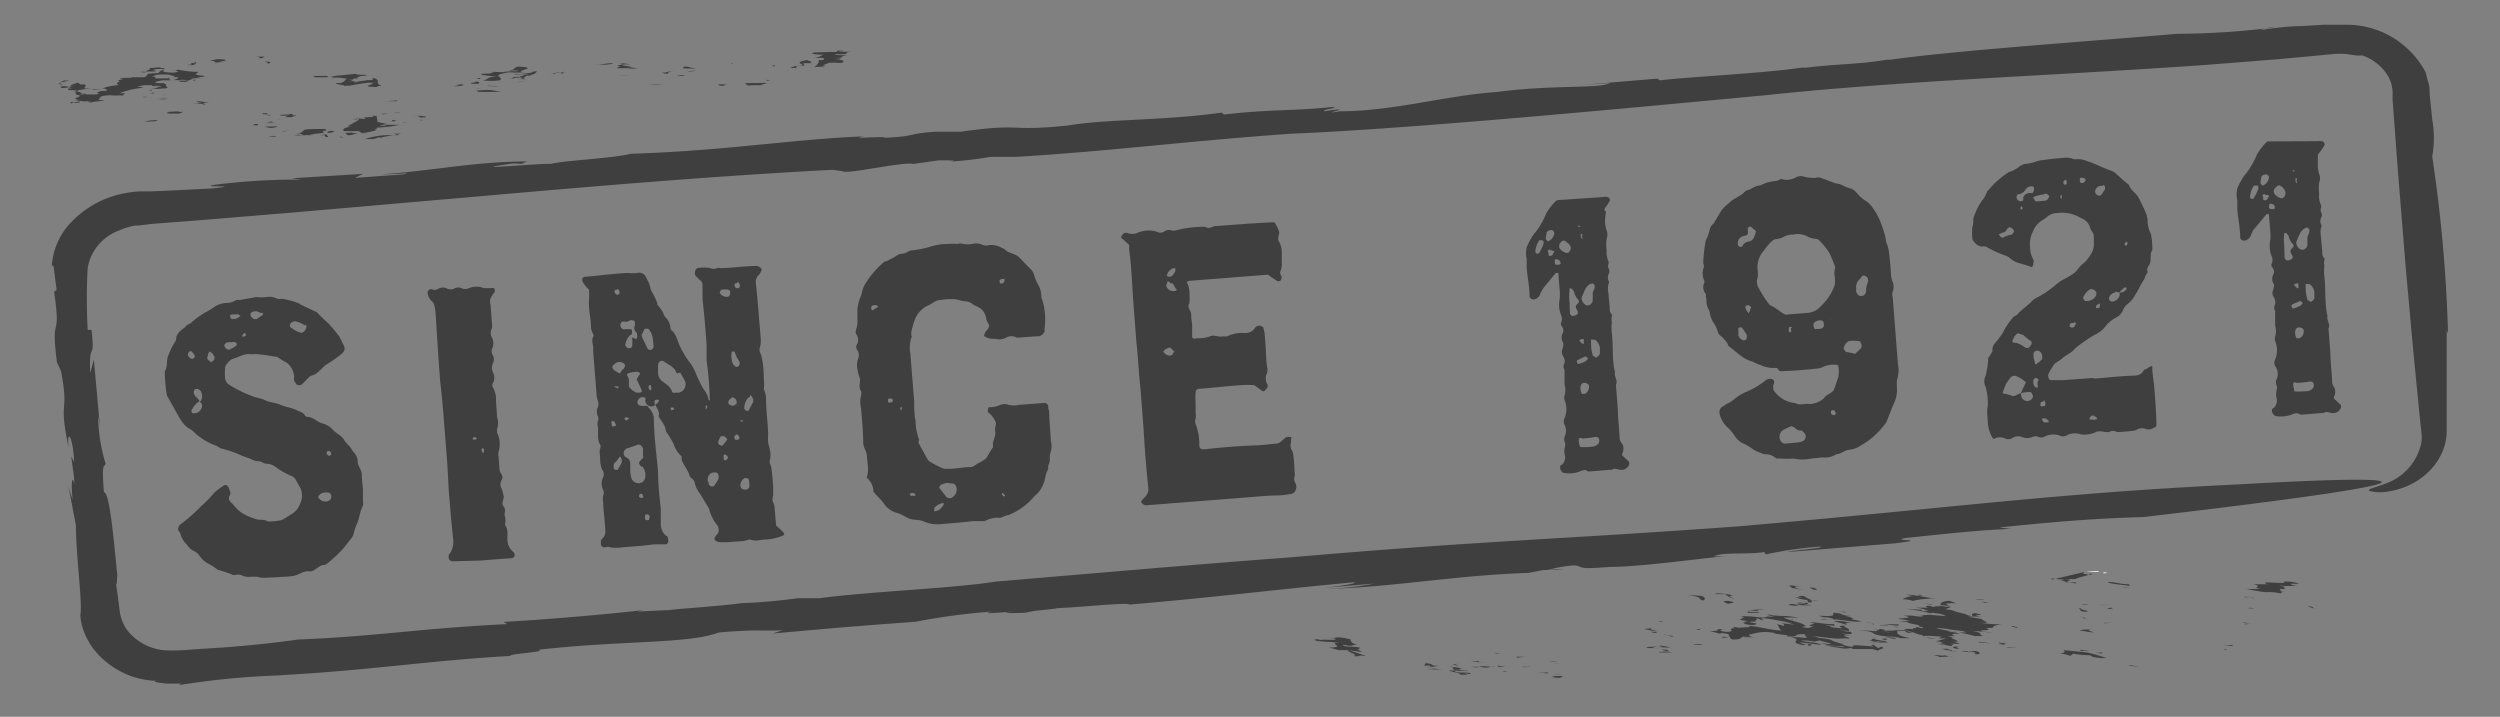 <svg id="Layer_1" data-name="Layer 1" xmlns="http://www.w3.org/2000/svg" viewBox="0 0 129.43 37.11"><rect x="0" y="0" width="129.43" height="37.11" fill="#808080" stroke="none"/><defs><style>.cls-1{fill:#3f3f40;}.cls-2{fill:#f1f1f1;}</style></defs><path class="cls-1" d="M80.92,29.47h-.76A3.26,3.26,0,0,0,80.92,29.47Z"/><path class="cls-1" d="M93.17,3.48l.18,0Z"/><path class="cls-1" d="M51.48,30.11h0l.2,0Z"/><path class="cls-1" d="M90,27.25c-10.1.73-12.79.71-23.25,1.61-5,.37-10.31.84-15.19,1.25-2.3.36-6.4.5-9.13.86H41.32a29.84,29.84,0,0,1-3,.26l.06,0c-1.4.18-3,.26-3.69.35l.05,0L33,31.66l.29-.07c-2.45.27-5,.48-7.22.61l.19.11c-4.78.24-6.51.62-10.83.8l0,0c-1.35.19-2.57.31-3.72.4l-1.68.11a11.55,11.55,0,0,1-1.48.05,2.77,2.77,0,0,1-1.93-1,2.19,2.19,0,0,1-.42-1c-.06-.51-.13-1.05-.22-1.62.09.57.06-.25.1-.2-.21-2.11-.41-4.36-.7-4.37-.12-1.54,0-1.26.09-1.47a8.72,8.72,0,0,1-.39-2.51l.09.55-.31-3.43-.19.69c-.07-1.83.26-.48.07-2.23l-.2,0a29.41,29.41,0,0,1,0-3.22,2.53,2.53,0,0,1,1.66-1.94A3,3,0,0,1,7,11.68c.24,0,.65-.07,1-.1l2.36-.18L15.2,11l9.55-.83c6.34-.56,12.57-1.08,18.37-1.38l.52.08c.24.16,3.18-.52,3.63-.38l1.34-.19c.38,0,1.18,0,.51.07a19.38,19.38,0,0,0,2.17-.25h1.35c4.91-.3,9.07-.84,14.25-1.2,6.22-.25,17.9-1.37,24.62-2,4.72-.5,9.85-.79,15-1.08,2.58-.15,5.16-.3,7.71-.48L118,3.06l1.85-.17.92-.09a3.75,3.75,0,0,1,.72,0l.49.07a2.21,2.21,0,0,0,.32,0,2.52,2.52,0,0,1,1.2.87,1.82,1.82,0,0,1,.37,1l0,.44.27,3.62.41,5.06c.13,1.43.27,3,.42,4.62l.23,2.34.11,1.11.06.52a2.8,2.8,0,0,1,0,.41A2.85,2.85,0,0,1,123.6,25c-.7.28-1.16.33-.87.43a2.32,2.32,0,0,0,1,0,3.79,3.79,0,0,0,2-1,3.13,3.13,0,0,0,.81-1.29,2.67,2.67,0,0,0,.13-.86v-.87c0-1.22,0-2.65,0-4.32l.07.18a75.42,75.42,0,0,0-.82-9.17,5.35,5.35,0,0,0,0-1.92l-.13-1.28c0-.19,0-.42-.07-.63s-.09-.37-.14-.51l.06.1a4.63,4.63,0,0,0-4.09-2.58c-.22,0-.48,0-.68,0l-.56,0-1.12.07c-.75,0-1.48.11-2.19.21a2.32,2.32,0,0,1,.82-.15,41.37,41.37,0,0,1-5.08.34c-5,.42-11.9.9-15.07,1.37l.22-.06c-1.81.3-2.35.21-4.37.44-.11,0-.26,0-.24,0-2,.3-5.76.47-7.35.66l-.12-.09-3.93.33,1.47-.1c-.49.3-3,.08-5.83.46-2.67.18-5.37,1-8.15,1-1.32.22,1.15-.29-.82,0-.08-.13.91-.16.4-.22-1.94.21-3.2.11-5.59.39l-.1-.1c-3.11.43-5.91.32-8,.67-3.22.33-2.19-.15-5.53.32l-1.31,0c-1.44.09-1,.25-2.61.31.09-.1-2,.09-1.09-.07-3.62.14-7.3.76-12.06.9-1,.25-3.42.34-4.17.53-.14-.07-4.79.36-2.12,0a1.83,1.83,0,0,1,.61,0l.31-.13c-2.72,0-4.91.49-7.59.67.8,0,1.85-.12,1.15,0l-2.48.18L18.8,9l-3.71.23.52.07a33,33,0,0,0-4.51.27c-.92.15,1.73,0-.18.19l-2,.1-1.13.05-.6,0a6.31,6.31,0,0,0-.76.1,5.09,5.09,0,0,0-2.65,1.4,3.6,3.6,0,0,0-1.1,2.39c.07-.15.11,0,.13.28l.12.93-.13.09c.39,2.67-.2,1,.15,3.65l-.11-.22.32.68c.44,2.37-.16,1.31.39,3.95-.1-1.05.24-.52.29.78l-.15-.32c.08.72.15.95.16,1.43-.09-.42-.19-.21-.09.84l-.21-.69.38,2c0,1.56.35,4,.23,4.64a2.58,2.58,0,0,0,.12.67,3.56,3.56,0,0,0,.84,1.41A4.37,4.37,0,0,0,6.78,35a4.31,4.31,0,0,0,1.46.25c-.52,0-.09.1.4.14l.63,0c.11,0,.13,0,0,.08a40.92,40.92,0,0,1,5.4-.51l-.24,0c4.61-.24,7.86-.77,12-1-.2-.11,2-.21,1.44-.32,4.26-.49,7.81-.3,9.32-.89,1.94-.18,2.31-.07,3.32-.12L40,32.8c3.63-.33,4.69-.41,7.4-.61a33.37,33.37,0,0,1,4-.53c-.77.15.22.06,1.12,0-.58.06-.75.1.44.07.17,0,.42-.08.66-.11,0,0,.06,0,0,0,1.51-.15,1.24-.16.54-.11,0,0,0,0-.25,0,1.58,0,4.37-.35,4.58-.21,4.54-.39,7.77-.8,11.55-1.15.43,0-.45.18-1.55.29l2.68-.23a15.56,15.56,0,0,1-2.36.27c3.21-.07,6.57-.7,10.33-.82l.77-.15h.22a6.79,6.79,0,0,1,1.38-.24c.53.06,0,.23,1.83.08,1.47,0,4.16-.37,6.08-.57-1,.06-.71,0-.27-.09.93-.07,1.47,0,2.18-.11l.1.12a20.37,20.37,0,0,1,2.75-.4c.54.05-1.43.19-1.65.28l5.57-.45c2-.25-.37-.09.57-.28,1.75-.17,3.45-.39,5.46-.47l-.64-.07c3.28-.34,5.25-.48,7.47-.54,24.43-2.86,5.07-1.7,5.07-1.7C106.39,25.53,101.44,26.26,90,27.25Z"/><path class="cls-1" d="M13.28,15.38a2.24,2.24,0,0,0,.51,0,.87.87,0,0,1,.57.09.55.55,0,0,0,.22,0,3.65,3.65,0,0,1,.88.23l.11.07.84.4a8.07,8.07,0,0,0,.59.57,7.74,7.74,0,0,1,.57.69,2.49,2.49,0,0,1,.16.33c.15.23.19.39-.14.64a8.21,8.21,0,0,1-.75.51l-.22.21a2.2,2.2,0,0,1-.28.24c-.13.09-.29.07-.39.22l-.32.32a.24.24,0,0,1-.28,0l-.12-.18a.69.69,0,0,1,0-.21,1,1,0,0,0-.23-.58.71.71,0,0,0-.15-.15,4.63,4.63,0,0,1-.51-.31l-.08,0a9.64,9.64,0,0,0-1-.14,2.05,2.05,0,0,1-.37,0c-.33,0-.56.18-.85.25a.58.58,0,0,0-.27.24.36.36,0,0,0-.12.28,3.53,3.53,0,0,0,0,.46.45.45,0,0,0,.22.36,6.17,6.17,0,0,0,1.43.67,2,2,0,0,1,.58.2,4.43,4.43,0,0,1,.58.14c.28.14.63.17.91.31s.33.11.43.29c0,0,.06.05.08.05.33,0,.51.25.81.34a1.12,1.12,0,0,1,.57.36c.18.17.43.29.55.49s.35.36.45.59a.74.74,0,0,1,.26.55c0,.21.19.39.21.63a6.32,6.32,0,0,0,.06.75c0,.21,0,.46,0,.67a.77.77,0,0,1,0,.22c-.17.31-.17.63-.31.94a2.35,2.35,0,0,0-.15.42.71.71,0,0,1-.14.33l-.44.55a6.76,6.76,0,0,1-.83.77.26.26,0,0,1-.13.06c-.22,0-.34.16-.52.26s-.11.06-.16.06a.12.12,0,0,1-.13,0c-.33,0-.55.23-.87.26s-.94.07-1.43.08a.81.81,0,0,1-.35-.05l-.38,0a.78.78,0,0,1-.38-.05.58.58,0,0,0-.36-.05.3.3,0,0,1-.16,0,6.37,6.37,0,0,0-.7-.24.23.23,0,0,1-.14-.07,4,4,0,0,0-.37-.24,1.27,1.27,0,0,1-.52-.45.78.78,0,0,0-.29-.24c-.19-.07-.28-.25-.43-.4a1.29,1.29,0,0,1-.25-.44c0-.11-.12-.18-.13-.29a.82.82,0,0,1,.06-.19,9.79,9.79,0,0,0,1.14-1,5.58,5.58,0,0,0,.68-.7,5,5,0,0,1,.48-.36.17.17,0,0,1,.19,0,.88.88,0,0,1,.13.28.2.2,0,0,1,0,.22c-.09.14-.06.27.09.4s0,0,.06.05a2,2,0,0,0,.41.42,2.72,2.72,0,0,0,.75.35c.2.09.46,0,.66.14a4.15,4.15,0,0,0,.59-.05.58.58,0,0,0,.21-.07l.44-.27a1,1,0,0,0,.42-.52.93.93,0,0,0,0-.86l-.19-.34a.46.46,0,0,0-.26-.25,4.13,4.13,0,0,1-.79-.45.82.82,0,0,0-.48-.18c-.16,0-.28-.14-.44-.13a.85.85,0,0,1-.41-.13l-.42-.15a5.66,5.66,0,0,0-1-.36c-.14,0-.25-.14-.39-.18A3.19,3.19,0,0,1,10,22.33a.77.77,0,0,0-.17-.12A1.16,1.16,0,0,1,9.56,22a2.32,2.32,0,0,1-.31-.44l-.56-1a.44.44,0,0,1-.07-.21,8.45,8.45,0,0,1-.09-1.12c.17-.26.06-.6.2-.86a3.47,3.47,0,0,1,.33-.67.29.29,0,0,0,.06-.22.71.71,0,0,1,.24-.37l.23-.18a.51.51,0,0,1,.26-.18,4.24,4.24,0,0,1,.79-.58,3.48,3.48,0,0,0,.44-.27,1.29,1.29,0,0,1,.71-.22.78.78,0,0,0,.42-.14.32.32,0,0,1,.16,0Zm-3.31,6c0,.05.14,0,.22,0a.48.48,0,0,0,.27-.32s0-.11,0-.13l-.12-.16a.83.83,0,0,0-.37.39C9.87,21.24,9.91,21.37,10,21.39Zm-.24-3a.28.28,0,0,0,.21.2c.05,0,.15-.07.15-.12s-.13-.26-.21-.28S9.7,18.33,9.73,18.36Zm.69,1.94c0-.08-.09-.13-.15-.17s-.13,0-.18,0a.25.25,0,0,0,0,.32c.06.11.2.18.24.31,0,0,.08,0,.1-.09A.53.53,0,0,0,10.42,20.3Zm.34-1.89a.17.17,0,0,0,0,.19l.18.15c0-.06.1-.06.12-.12a.18.18,0,0,0,0-.25.41.41,0,0,0-.21-.2A.4.4,0,0,0,10.76,18.41Zm1-.7c-.06,0-.16.12-.15.18l.06.1c.09.1.2.12.27.06a1.44,1.44,0,0,0,.31-.19s0-.08,0-.1-.12-.1-.2-.07a.2.2,0,0,1-.13,0Zm.29-1.45a.09.09,0,0,1-.08,0c-.05,0-.05.06-.05.11s.07.16.12.13.11,0,.13,0l.19-.09.1-.09c-.06,0-.12-.07-.17-.07Zm.64,1a.1.1,0,0,0,0-.06l-.1.07a.19.19,0,0,0-.05.13.1.1,0,0,0,.06,0c.08,0,.13,0,.13-.09Zm.92-1.07a.52.52,0,0,1-.28-.09l-.17,0a.34.34,0,0,0-.18.09.42.42,0,0,0,0,.16l.09.1a.23.23,0,0,0,.3,0,1,1,0,0,1,.23-.15s0-.05,0-.05S13.66,16.16,13.64,16.17Zm2.18.64a1.47,1.47,0,0,0-.4-.19.3.3,0,0,0-.34.08.34.34,0,0,0-.05.11.15.15,0,0,0,.1.13,1.31,1.31,0,0,0,.45.24.23.23,0,0,0,.21-.07.56.56,0,0,0,.09-.17C15.88,16.88,15.87,16.8,15.82,16.81Zm.71,8.82a.09.09,0,0,0,0,.11.41.41,0,0,0,.58.11.27.27,0,0,0,.06-.27.18.18,0,0,0-.18-.12.18.18,0,0,0-.11,0A.42.42,0,0,0,16.53,25.63Zm.65-2.13a.23.23,0,0,0-.07-.18.26.26,0,0,0-.14,0s-.07.12,0,.17a.17.17,0,0,0,.12.07Z"/><path class="cls-1" d="M23.44,29.06a.21.21,0,0,1-.21-.26v-.05s0-.06.05-.08a1.09,1.09,0,0,0,.18-.77c-.08-.73-.14-1.45-.2-2.17s-.06-1.11-.1-1.67S23.05,22.67,23,22s-.12-1.5-.21-2.25l-.08-1.08c-.06-.8-.1-1.63-.16-2.47a2.38,2.38,0,0,0-.06-.37.39.39,0,0,0-.16-.26.72.72,0,0,1-.19-.39.18.18,0,0,1,.23-.2.36.36,0,0,0,.27,0,.53.53,0,0,1,.45-.07.44.44,0,0,0,.48,0,.44.44,0,0,1,.3,0,.47.47,0,0,0,.43,0,1,1,0,0,1,.73,0,4.38,4.38,0,0,0,.51,0,.1.1,0,0,1,.07.13.13.13,0,0,1,0,.08,1.27,1.27,0,0,0-.2.31c-.09.14,0,.33,0,.51l.06.84a.49.49,0,0,1,0,.21.5.5,0,0,0,0,.49.65.65,0,0,1,0,.59.37.37,0,0,0,.06.34.51.51,0,0,1,0,.38.57.57,0,0,0,0,.51.57.57,0,0,1,0,.51.24.24,0,0,0,0,.27,1.14,1.14,0,0,1,.15.58c0,.3.05.62.05.92a1,1,0,0,1,0,.65c0,.05,0,.11,0,.16a1.33,1.33,0,0,1,.08,1,.51.51,0,0,0,0,.22l.05.67a.54.54,0,0,0,.11.28.29.29,0,0,1,0,.3.4.4,0,0,0,0,.43,3.25,3.25,0,0,1,.11.42c0,.19-.14.34,0,.52s0,.35.06.51a.79.79,0,0,1,0,.43c.21.28.1.59.14.88a.82.82,0,0,0,.29.52.21.21,0,0,1,.07.21.19.19,0,0,1-.15.12l-1,.07-.59.05Zm1.2-6.41a.16.16,0,0,0-.14,0,.07.07,0,0,0,0,.11s.08,0,.1,0,.06,0,.08-.06A0,0,0,0,1,24.64,22.65Zm.37.56s-.08,0-.08.06.05.19.07.16a.07.07,0,0,0,.05,0,.34.34,0,0,0,0-.14A.06.06,0,0,0,25,23.21Z"/><path class="cls-1" d="M33.42,20.64c0-.08-.14-.09-.25-.06a.29.29,0,0,0-.17.26c0,.08.1.18.21.17a.79.79,0,0,0,.21,0c.06,0,.11,0,.14.07a1,1,0,0,1,.29.52c0,.94.14,1.9.22,2.84,0,.65.07,1.26.14,1.88,0,.29,0,.57,0,.83a.77.77,0,0,0,.29.6c.09,0,.09.16.1.26s-.09.17-.12.17l-.62,0c-.5.07-1,.11-1.58.15a2.25,2.25,0,0,1-.73,0c-.08-.05-.13,0-.21,0a.18.18,0,0,1-.23-.2c0-.05,0-.1,0-.16l.15-.17a.58.58,0,0,0,.08-.36l-.06-.75a5.16,5.16,0,0,1-.05-.67.94.94,0,0,1,0-.38.31.31,0,0,0,0-.27.72.72,0,0,1,0-.67.44.44,0,0,0,0-.3c-.21-.31-.13-.67-.19-1,0-.16.12-.28,0-.43a1,1,0,0,1-.08-.38l0-.45a.56.56,0,0,1,0-.36.32.32,0,0,0,0-.21.57.57,0,0,1,0-.51.48.48,0,0,0,0-.29,1.31,1.31,0,0,1-.08-.43l-.17-2.12c0-.11,0-.19,0-.27s-.1-.34,0-.51a.14.14,0,0,0,0-.14A1,1,0,0,1,30.6,17c0-.48-.13-.93-.11-1.42a3.61,3.61,0,0,0,0-.59,1.39,1.39,0,0,1-.26-.3.27.27,0,0,1-.07-.13c-.06-.08,0-.22.12-.23.75-.06,1.5-.17,2.25-.2a1.43,1.43,0,0,0,.46,0,.4.4,0,0,1,.48.28,1.8,1.8,0,0,1,.2.47.44.44,0,0,0,.07.21,4.12,4.12,0,0,1,.29.6s0,.05,0,.08a2.81,2.81,0,0,1,.27.36c.06.1.07.23.19.33a.93.93,0,0,1,.22.47c0,.05,0,.16.07.18.26.23.29.55.42.81a4.56,4.56,0,0,0,.49.82,2.38,2.38,0,0,1,.34.6,6.55,6.55,0,0,0,.39.8,1.12,1.12,0,0,1,.26.55l.06.05c0-.05.05-.08,0-.11,0-.67-.08-1.37-.16-2,0-.27,0-.54,0-.83-.06-.78-.12-1.56-.21-2.31,0-.27,0-.51,0-.78a.33.33,0,0,0-.16-.23L36,14.26A.37.37,0,0,1,36,14a.31.31,0,0,1,.1-.12,1.88,1.88,0,0,1,.67,0,.42.42,0,0,0,.35,0,.29.29,0,0,1,.16,0c.59,0,1.2-.1,1.8-.11a.38.38,0,0,1,.33.13.12.12,0,0,1,0,.13,1.06,1.06,0,0,1-.12.2.46.46,0,0,0-.16.39c.1.94.17,1.9.25,2.84a1.82,1.82,0,0,1,0,.33c0,.1-.07.25-.06.35s.1.24.11.34a4.76,4.76,0,0,1,.11,1.13,1.64,1.64,0,0,1,0,.54,1.13,1.13,0,0,1,.12.51c0,.59.09,1.18.11,1.8a2.08,2.08,0,0,0,0,.43c0,.13.07.23.08.37a1.08,1.08,0,0,1,0,.59c0,.06,0,.08,0,.14a.6.6,0,0,1,.08.21c.05.32.07.64.1,1,0,.11,0,.24,0,.38s-.08.27,0,.43a.87.87,0,0,1,.08.37l.07.83a4,4,0,0,1,.37.35c.06.05.07.13,0,.16a2.52,2.52,0,0,1-.87.21c-.3,0-.56.12-.84,0-.11,0-.24.07-.35.08l-.83.06-.37,0a.38.38,0,0,1-.28-.11c0-.05-.06-.08,0-.14a2.68,2.68,0,0,1,.17-.23.37.37,0,0,0,0-.29s0-.05,0-.05a2.22,2.22,0,0,1-.48-.94c-.16-.25-.31-.51-.47-.77a1.17,1.17,0,0,1-.26-.55.61.61,0,0,0-.06-.13c-.06-.07-.17-.14-.21-.22-.07-.32-.34-.57-.42-.89a.22.22,0,0,0,0-.13,1.42,1.42,0,0,1-.4-.62,4.36,4.36,0,0,0-.35-.59c-.09-.13-.07-.29-.16-.42a3.11,3.11,0,0,0-.25-.38.14.14,0,0,1,0-.14c0-.21-.13-.36-.2-.55.11,0,.15-.09.2-.18s0,0,0,0,0-.05-.11-.05-.13.07-.12.17,0,.08,0,.14A.32.32,0,0,1,33.42,20.64Zm-1.31,3s0,0-.07.06a.92.92,0,0,1-.17.22c-.13.1-.1.23-.09.34a.15.15,0,0,0,.12.07s.08,0,.07,0a2.85,2.85,0,0,0,.22-.39s0-.08,0-.13S32.12,23.66,32.11,23.61Zm-.27-1.74c0-.08-.14-.12-.17-.09a.26.26,0,0,0,0,.14c0,.11,0,.13.12.12a.09.09,0,0,0,.1-.09Zm.38-2.75a.2.2,0,0,0,.1-.12.14.14,0,0,0,0-.19.35.35,0,0,0-.49,0c-.16.12-.18.2,0,.35l.25.15A.68.68,0,0,0,32.22,19.12Zm-.3.94A.06.06,0,0,0,32,20l0,0H31.8V20S31.87,20.09,31.92,20.06Zm.49,3.17c-.06,0-.1.09-.12.17a.25.25,0,0,0,.15.26.34.34,0,0,1,.19.28l0,.43a1.64,1.64,0,0,0,.05.32.4.4,0,0,0,.37.3.35.35,0,0,0,.34-.24.69.69,0,0,0-.13-.62l-.06,0c-.15-.18-.15-.21,0-.36s.1-.09.09-.19l0-.3a.28.28,0,0,0-.24-.3A7,7,0,0,1,32.41,23.23ZM31.93,15c-.11,0-.14.06-.1.14s.06.13.14.12.13-.09.1-.17S32,14.92,31.93,15Zm.65,6.67-.14-.07s-.11,0-.1.08.06.08.11.08ZM32.46,18s0,.05,0,0a.22.22,0,0,0,.22,0,.16.16,0,0,0,.05-.11,2.19,2.19,0,0,0,0-.37c0-.06,0-.06.11,0s.16,0,.15-.12,0-.16-.07-.21a.32.32,0,0,1-.05-.35c0-.08,0-.13,0-.18s-.18-.12-.28-.06a.34.34,0,0,1-.27.05s0,0-.08,0-.15.15-.11.25.09.16.23.15a.93.93,0,0,1,.29,0c.06,0,.06,0,.07.11s0,.16-.1.19a.87.87,0,0,0-.25.53Zm.67,1.4a.29.29,0,0,1,0-.08s-.08-.08-.14-.07a1.43,1.43,0,0,0-.5.09.11.11,0,0,0,0,.14.34.34,0,0,1,.07.18c0,.08,0,.14,0,.22s0,.11,0,.13a.81.81,0,0,0,.41.32h.16a.1.1,0,0,0,.09-.14c-.09-.18-.16-.37-.26-.55A2.54,2.54,0,0,1,33.13,19.37Zm.11,6.17a.23.23,0,0,0-.11,0,.21.21,0,0,0-.05.12.14.14,0,0,0,.22.06s0,0,0-.06Zm.16,1.12s0,.09,0,.11a.1.1,0,0,0,.06.13s.11,0,.13,0,0-.09.05-.14A.15.15,0,0,0,33.4,26.66Zm.39-9.2a1,1,0,0,0-.22-.47s-.17,0-.19,0-.09.2-.14.28,0,.11,0,.14.17.36.26.55.06.07.09.1a.12.12,0,0,0,.16,0s.08-.06.08-.11a.48.48,0,0,0,0-.16Zm-.16,2.71s0,0,.08,0a1.18,1.18,0,0,0,0-.22s-.06-.05-.09-.05A.18.18,0,0,0,33.63,20.17Zm1.49-.87c-.1,0-.11-.05-.14-.13-.13-.23-.38-.32-.58-.47s-.34.06-.33.19l0,.38a.54.54,0,0,0,.22.44c.2.15.43.29.5.53,0,.08.14.07.19.06h.16a.44.44,0,0,0,.3-.64c-.06-.13-.15-.26-.21-.39A.63.63,0,0,1,35.12,19.3Zm-.23,1.9,0-.06c0-.05,0-.07-.08-.07s-.11,0-.08.09S34.84,21.21,34.89,21.2Zm1.82,3.88a.3.3,0,0,0,.11.07c.06,0,.08,0,.13,0a3.37,3.37,0,0,0,.24-.37.4.4,0,0,0,0-.22c0-.05-.06-.13-.11-.12a.38.38,0,0,0-.3.05.41.41,0,0,0-.14.25v.16C36.7,24.92,36.67,25,36.71,25.08ZM36.6,21c-.05,0-.08,0-.07.06s0,.11,0,.13a.09.09,0,0,0,.07-.09A.08.08,0,0,0,36.6,21Zm.91,1.6c-.06-.05-.19,0-.21,0a2,2,0,0,0-.12.28c0,.05,0,.11.07.15s.14.07.19,0a2.43,2.43,0,0,0,.22-.29C37.6,22.69,37.57,22.64,37.51,22.59Zm.17,1.15s0-.11,0-.11a.35.35,0,0,0-.17-.12.15.15,0,0,0-.05.08c0,.11,0,.24.1.24A.9.9,0,0,0,37.68,23.74ZM37.33,15s-.07.15-.07.17.17.2.31.19a.24.24,0,0,0,.13,0,.31.31,0,0,0,.1-.12s0-.16,0-.19l-.14-.07a.49.49,0,0,1-.16,0S37.4,15,37.33,15Zm.75,5.94a.05.05,0,0,0,.05-.06.2.2,0,0,0,0-.13.26.26,0,0,0-.23-.18l-.1.09a.21.21,0,0,0-.09.2.1.1,0,0,0,.09.1A.29.29,0,0,0,38,21,.25.25,0,0,1,38.08,20.93Zm.05,1.56a.35.35,0,0,0-.11.09c0,.05,0,.16.07.18h.14s0-.05.05-.06S38.2,22.46,38.13,22.49Zm.64,2.35c0-.08-.15-.12-.23-.09a.44.44,0,0,0-.21.37c0,.08.07.21.15.2a.33.33,0,0,0,.22,0s.07-.06.09-.12a.43.43,0,0,0,0-.19C38.8,24.92,38.77,24.89,38.77,24.84ZM38.12,19a.18.18,0,0,0,.13-.06.22.22,0,0,0,0-.27,1.56,1.56,0,0,1-.22-.47l-.06,0h0s-.06,0-.08,0a.81.81,0,0,0,0,.43A.41.41,0,0,0,38.12,19Zm.35,2.84c0-.06,0-.08,0-.08s-.11,0-.14,0a.08.08,0,0,0,.09.07C38.43,21.85,38.45,21.82,38.47,21.79Zm-.31-7.18c-.08,0-.13,0-.13.11s.1.16.18.15.1-.09.09-.17S38.24,14.6,38.16,14.61Zm.67,5.85c0,.06-.13.09-.15.15a.92.92,0,0,0-.15.5s.06.07.09.1a.12.12,0,0,0,.13,0c.1-.17.17-.31.24-.45a.43.43,0,0,0,0-.16S38.88,20.43,38.83,20.46Z"/><path class="cls-1" d="M44.88,23.61a.89.89,0,0,0-.11-.37,1.11,1.11,0,0,1-.08-.29c0-.59-.06-1.21-.11-1.8a1.42,1.42,0,0,1,0-.68.35.35,0,0,0,0-.21.55.55,0,0,1-.08-.29c0-.13.06-.3,0-.43a2.26,2.26,0,0,1-.11-.43,1,1,0,0,1,.06-.6.46.46,0,0,0-.06-.37.28.28,0,0,1,0-.35.51.51,0,0,0-.07-.5.33.33,0,0,1,0-.22,1.48,1.48,0,0,0,.07-.6c0-.13,0-.29,0-.43s.07-.46.16-.66a1,1,0,0,0,.07-.22,1.35,1.35,0,0,1,.18-.47,4.76,4.76,0,0,1,.94-1.1.16.16,0,0,1,.13-.06,3.77,3.77,0,0,0,.59-.32.44.44,0,0,1,.21-.07.72.72,0,0,0,.34-.11l.13-.06a5.26,5.26,0,0,0,1-.19,3,3,0,0,1,1-.15,2,2,0,0,1,.43,0,.5.5,0,0,1,.3,0,1.44,1.44,0,0,0,.46,0,.81.81,0,0,1,.57.06.53.53,0,0,0,.3,0,1.1,1.1,0,0,1,.66.14.72.72,0,0,1,.26.17c.19.12.47.15.64.32s.44.46.65.66a.79.79,0,0,1,.13.26,2.37,2.37,0,0,0,.23.54,1.18,1.18,0,0,1,.14.51c0,.07,0,.16.05.23A3.48,3.48,0,0,1,54.08,17s0,.11,0,.16a.45.45,0,0,1-.25.24l-1,.07a.59.59,0,0,1-.21,0,.55.55,0,0,0-.51,0,.73.73,0,0,1-.57.07c-.19,0-.35,0-.52-.1s-.08,0-.06-.1a.44.44,0,0,1,.14-.25c.1-.12.15-.23.06-.36a.59.59,0,0,1-.1-.21.77.77,0,0,0-.45-.64,2,2,0,0,0-.2-.09A.68.68,0,0,0,50,15.6c-.25,0-.48-.15-.74-.11-.05,0-.11,0-.16,0a3.81,3.81,0,0,0-.59.07c-.18.07-.33.22-.52.28a1.37,1.37,0,0,0-.6.64,4.15,4.15,0,0,0-.21.72c0,.06,0,.11,0,.16s.06.1,0,.13a1.64,1.64,0,0,0-.05.82l.2,2.49c0,.32,0,.65.07,1a2.86,2.86,0,0,0,.18.95c0,.06-.06.17,0,.22.15.29.31.57.47.86,0,0,0,0,.06.05a4.06,4.06,0,0,0,.78.39l.25,0c.38,0,.75-.09,1.13-.09a.45.45,0,0,0,.18-.07l.13-.09c.67-.35.43-.3.82-.85a.17.17,0,0,0,0-.13c0-.25.15-.42.13-.66a1,1,0,0,1,0-.3.31.31,0,0,0,0-.27,1.29,1.29,0,0,0-.39-.48c0-.05,0-.24.07-.25l.07,0a1.31,1.31,0,0,0,.51-.12.58.58,0,0,1,.43,0,1.11,1.11,0,0,0,.54,0l1.34-.1c.05,0,.14.07.17.15v.13a.69.69,0,0,1,.05.24c0,.46.07.94.08,1.42a1.11,1.11,0,0,1,0,.6c-.1.19,0,.4-.09.6s0,.24-.08.36-.11.38-.17.58-.23.55-.49.73a3.34,3.34,0,0,1-1.37,1c-.13,0-.26.1-.42.14a1.38,1.38,0,0,0-.8.17l-.62,0c-.56.07-1.15.11-1.71.16a1.69,1.69,0,0,1-.74-.11,1.32,1.32,0,0,0-.52-.12,1.1,1.1,0,0,1-.5-.15,2.08,2.08,0,0,0-.53-.23,1.14,1.14,0,0,1-.6-.46c-.12-.18-.3-.33-.45-.51s-.09-.12-.09-.18a1,1,0,0,0-.35-.65C45,24.38,44.91,24,44.88,23.61Zm.23-7.74s0,0,0,.06,0,.05,0,.05a.07.07,0,0,0,.08.08,1.22,1.22,0,0,1,.26-.16v-.05A.26.26,0,0,0,45.11,15.87ZM46,20.64a.17.17,0,0,0,0,.19.07.07,0,0,0,.11,0c.11,0,.13-.06.1-.14S46.05,20.63,46,20.64Zm.69.56v-.08s0-.05,0-.05-.08,0-.08.06,0,.11.06.1A.07.07,0,0,0,46.66,21.2Zm.43,4.37v.05a.06.06,0,0,0,.06.05h.21a.28.28,0,0,1,0-.09A.24.24,0,0,0,47.09,25.57Zm1.44.86a.72.72,0,0,0,.3-.32v-.06a0,0,0,0,0-.06,0,.68.68,0,0,0-.43.25s0,.08,0,.13a.07.07,0,0,0,0,.05Zm.16-1.34,0,0s-.12.15-.09.17l.36.46c.06.08.14.07.22.07a.27.27,0,0,0,.13-.07.46.46,0,0,0,.14-.58.24.24,0,0,0-.11-.1L49,25Zm3.21.56s0,.06.05.05.08-.06,0-.11,0-.1-.06-.07S51.86,25.6,51.9,25.65Zm-.17-11.13a.21.21,0,0,0,0,.11c0,.06.15.07.19,0a.1.1,0,0,0,.05-.11s0,0,0-.08,0,0-.06,0A.3.3,0,0,0,51.73,14.52Z"/><path class="cls-1" d="M66.15,14.56c-.17-.1-.34-.22-.51-.34l-4.06.32c-.08,0-.15.06-.12.11a1,1,0,0,1,.12.53,4.56,4.56,0,0,1,0,.52c-.15.2.08.37.09.56a3.07,3.07,0,0,0,.05.53l0,.54s0,.08,0,.13,0,0,.05.05.17,0,.22,0a1.58,1.58,0,0,0,.66-.1c.21-.1.44.07.68,0a.5.5,0,0,0,.21,0,1.71,1.71,0,0,1,.88-.17.59.59,0,0,0,.57-.29.29.29,0,0,1,.29-.08l.12.07.07.3.07.91a5.84,5.84,0,0,0,.07.91.54.54,0,0,1-.05.35.58.58,0,0,0,.07.51s0,.11,0,.13l-.15.18s-.08.06-.14,0a.77.77,0,0,1-.17-.12l-.23-.17a5.45,5.45,0,0,0-.7,0c-.72.05-1.45.14-2.17.19a.18.18,0,0,0-.17.2,3,3,0,0,0,0,.52l0,.53a1,1,0,0,1,0,.3.33.33,0,0,0,0,.27,2.9,2.9,0,0,1,.19,1c0,.24,0,.35.37.3.83-.09,1.66-.16,2.47-.19.38,0,.78-.07,1.15-.09a.43.43,0,0,0,.26-.13l.18-.15a.23.23,0,0,1,.13-.07s.16,0,.19,0a.14.14,0,0,1,0,.14,1.23,1.23,0,0,0,0,.13.6.6,0,0,0,0,.35.77.77,0,0,1,.1.21,6.61,6.61,0,0,1,.08,1,.37.37,0,0,1,0,.22.42.42,0,0,0,.05.35.41.41,0,0,1,0,.37.27.27,0,0,1-.23.18,4.41,4.41,0,0,1-.66.08c-.57,0-1.16.07-1.72.11l-5,.39a.33.33,0,0,1-.39-.18,1.57,1.57,0,0,1,.2-.23.58.58,0,0,0,.17-.56c-.1-1-.18-1.95-.23-2.92l-.17-2.2c-.09-.8-.12-1.58-.21-2.39l-.14-1.82c-.08-1-.1-2-.23-2.92l0-.25-.43-.39.09-.15a.24.24,0,0,1,.21-.09.71.71,0,0,0,.57,0,1.44,1.44,0,0,1,1-.05.36.36,0,0,0,.35,0,.42.42,0,0,1,.43-.06l.14,0a5.93,5.93,0,0,1,1.49-.2c.11,0,.2.07.3.06a1.48,1.48,0,0,0,.27-.1H63c1-.07,1.9-.15,2.87-.19a.14.14,0,0,1,.17.09,2.32,2.32,0,0,1,.19.42c0,.16-.13.33,0,.51a1.16,1.16,0,0,1,.13.59l0,.51a.79.79,0,0,1-.08.43.3.3,0,0,0,.05.22c.06.13,0,.18-.06.27ZM60.7,18.11c-.09-.13-.17-.15-.3-.05a.15.15,0,0,0-.1.06c-.08.06-.1.11,0,.16a.3.3,0,0,0,.41.08s0-.11.1-.14Zm-.29-3.4c-.08.06,0,.16.05.24a.39.39,0,0,0,.41.1c.05,0,.07-.09,0-.11l-.15-.26s-.11,0-.2-.09S60.43,14.65,60.41,14.71Zm0-.43a.21.21,0,0,0,.27,0,.92.92,0,0,0,.17-.25s0-.11,0-.14a.28.28,0,0,0-.12,0,.51.51,0,0,0-.32.38S60.38,14.28,60.4,14.28Z"/><path class="cls-1" d="M83,10.2a.5.5,0,0,1,.21,0c.08,0,.18.15.13.2a4,4,0,0,1-.24.37s-.08.12,0,.14,0,.27,0,.43a1.48,1.48,0,0,0,.08.59.63.63,0,0,1,0,.43,1.94,1.94,0,0,0,0,.59,1.1,1.1,0,0,0,.1.59s0,.11,0,.13a.22.22,0,0,0,0,.22.29.29,0,0,1,0,.3.41.41,0,0,0,0,.34c0,.06.06.11,0,.14a1.08,1.08,0,0,0,0,.54c0,.27.06.53.06.8s.15.21.11.37a.46.46,0,0,0,0,.28,2.51,2.51,0,0,0,0,.61c.08.67,0,1.35.16,2-.06.22.17.42.05.65l.1,1.28c0,.49.08,1,.09,1.51A.58.58,0,0,0,84,23a.56.56,0,0,1,0,.46.12.12,0,0,0,0,.13l.32.3a.19.19,0,0,1,0,.21.41.41,0,0,1-.44.22c-.14,0-.28-.11-.43,0a.06.06,0,0,1-.05,0l-1.13.09s-.11,0-.16-.07a.5.5,0,0,0-.27.05,1.56,1.56,0,0,1-.88.09c-.11,0-.21-.22-.19-.3s0-.09.1-.12a.52.52,0,0,0,.15-.47.89.89,0,0,1,0-.46.35.35,0,0,0,0-.22.37.37,0,0,1,0-.34A.67.67,0,0,0,81,22a.4.4,0,0,1,0-.35,1.22,1.22,0,0,0,0-.94.41.41,0,0,1,0-.24,1,1,0,0,0,0-.57l0-.75a.32.32,0,0,1,0-.35.5.5,0,0,0-.08-.37.42.42,0,0,1,0-.43.1.1,0,0,1,0-.06.29.29,0,0,0,0-.21.48.48,0,0,1,0-.51.34.34,0,0,0-.08-.35.2.2,0,0,1,0-.21.51.51,0,0,0,0-.3,1.41,1.41,0,0,1-.09-.88,3.24,3.24,0,0,0,0-.44l-.07-.83s0-.08,0-.08-.11,0-.13,0l-.62.75a1.67,1.67,0,0,0-.21.39.4.4,0,0,1-.23.21.22.22,0,0,1-.3-.11c0-.51-.11-1-.15-1.5l0-.46a1.41,1.41,0,0,1,0-.61,3.94,3.94,0,0,1,.23-.46,1.34,1.34,0,0,1,.22-.31,4.06,4.06,0,0,0,.57-1,3,3,0,0,1,.47-.6.2.2,0,0,1,.13-.07Zm-3.09,2.29-.06-.05h-.16a1.18,1.18,0,0,0-.2.56.14.14,0,0,0,.06.13s.08,0,.11,0a2.17,2.17,0,0,0,.26-.53Zm.12-.2v.08l.1.13a.42.42,0,0,0,.13-.07.51.51,0,0,0,.21-.36.21.21,0,0,0-.12-.16c-.14,0-.27.05-.28.16Zm.14.77s0,.08,0,.14.14.07.2,0,0-.06.07-.12,0-.1-.15-.12A.07.07,0,0,0,80.15,13.06Zm.33.43c0,.09,0,.14,0,.19a.32.32,0,0,0,.27,0,.1.1,0,0,0,0-.14.24.24,0,0,0-.23-.12S80.5,13.44,80.48,13.49Zm.57-1a.19.19,0,0,0-.21,0l-.1.11a.26.26,0,0,0,0,.28.64.64,0,0,0,.32.21s.08,0,.1,0a.31.31,0,0,0,.14-.28C81.31,12.7,81.19,12.58,81.05,12.51Zm.21,3.76s.06.07.09.1a.39.39,0,0,0,.29-.08.15.15,0,0,0,0-.19c-.07-.13-.13-.23,0-.34s.1-.17,0-.28a.81.81,0,0,1-.16-.31c0-.08-.07-.13-.13-.2s-.08,0-.11,0,0,0,0,.06a2.72,2.72,0,0,0,0,.64Zm1.19,6.87a.48.48,0,0,0,.31-.19.34.34,0,0,0,0-.22c0-.05-.11-.1-.19-.09a3.7,3.7,0,0,1-.51.07.49.49,0,0,1-.19,0c-.09-.05-.14,0-.16.06a1.25,1.25,0,0,0,.05.3.09.09,0,0,0,.09.1l.27,0Zm-.28-4.6s-.09-.07-.11-.07l-.42.2a.1.1,0,0,0,0,.13c0,.05.06.08.11.05a1.43,1.43,0,0,0,.34-.14s.05-.05.1-.11ZM82,20.39s.06,0,.06,0a.43.43,0,0,0,.21-.37s0-.06,0-.05a.25.25,0,0,0-.36-.11c-.13.09-.1.41,0,.54Zm0-2.78c0-.05-.06-.08-.11-.05s-.11,0-.11.06.16.21.21.18,0,0,0-.06Zm.34-2.92a.93.93,0,0,0-.23.21,4.23,4.23,0,0,0-.23.53c0,.14.11.34.28.38h.08a.3.3,0,0,0,.22-.26l0-.35c0-.14.11-.23.1-.36s0-.08-.06-.13,0,0-.06-.05A.23.23,0,0,0,82.41,14.69Zm-.69-2.94s0,0,.06,0,.08,0,.1,0,0-.05-.09-.07S81.72,11.7,81.72,11.75Zm.19.36s0,.09,0,.12,0,.07.06.13,0-.09,0-.14S81.94,12.14,81.91,12.11Zm.67,5.48a.21.21,0,0,0-.14,0,.29.29,0,0,0,0,.08c0,.22,0,.43.08.67,0,0,0,.05,0,.05a.63.63,0,0,0,.18.12c.05,0,.2-.15.2-.2a1.34,1.34,0,0,1,0-.19A.6.6,0,0,0,82.58,17.59Z"/><path class="cls-1" d="M93.78,23.74a2.28,2.28,0,0,1-.92,0,4.94,4.94,0,0,1-.68,0l-.22,0a.8.8,0,0,0-.61-.22,3.35,3.35,0,0,1-.55-.23,3.25,3.25,0,0,0-.65-.38,1.25,1.25,0,0,1-.33-.32,1.87,1.87,0,0,0-.38-.46,1.38,1.38,0,0,1-.41-.7.34.34,0,0,1,.16-.39s.13-.06.18-.12a1.41,1.41,0,0,0,.34-.19,2.64,2.64,0,0,1,.74-.46,4.41,4.41,0,0,0,1-.61s0,0,0,0a.36.36,0,0,1,.36,0,.23.23,0,0,1,0,.27.14.14,0,0,0,0,.13.24.24,0,0,0,.07.22,1.51,1.51,0,0,0,1.07.59c.23.14.49,0,.73.05a1.2,1.2,0,0,0,.76-.31.21.21,0,0,1,.1-.11c.13-.12.31-.16.41-.33l.22-.64a1.47,1.47,0,0,0,0-.59.07.07,0,0,0-.06-.05,1.4,1.4,0,0,0-.67.08,1.39,1.39,0,0,1-.26.1c-.62.07-1.21.12-1.83.14a.51.51,0,0,1-.22,0L92,19.05c-.08,0-.21,0-.27,0s-.41-.05-.58-.15a2.53,2.53,0,0,1-.42-.18,1.62,1.62,0,0,1-.53-.25c-.23-.15-.43-.35-.66-.52a.18.18,0,0,1-.09-.13,1.49,1.49,0,0,0-.39-.45.32.32,0,0,1-.12-.18,1.45,1.45,0,0,0-.22-.47,1.46,1.46,0,0,1-.2-.5c0-.13-.11-.26-.15-.42s0-.29-.06-.43a.27.27,0,0,0,0-.15.54.54,0,0,1-.08-.57.18.18,0,0,0,0-.13.87.87,0,0,1-.05-.59.35.35,0,0,0,0-.3,7.32,7.32,0,0,1,.11-1.06s0-.14.06-.19a3.9,3.9,0,0,0,.16-.45.52.52,0,0,1,.21-.36s.07-.12.12-.2.19-.34.31-.51a2.6,2.6,0,0,1,.38-.36,1.25,1.25,0,0,1,.31-.23l.36-.22c.1-.09.2-.21.3-.21s.39-.25.63-.24a2.15,2.15,0,0,1,.79-.23.4.4,0,0,0,.21-.07.23.23,0,0,1,.22,0A1,1,0,0,0,93,9.17a.68.68,0,0,1,.3-.05,2,2,0,0,0,.68.09.53.53,0,0,1,.3,0l.77.29c.25,0,.45.18.7.24a.68.68,0,0,1,.37.24,2,2,0,0,0,.52.45,1,1,0,0,1,.29.3,3.13,3.13,0,0,1,.44.8,5.4,5.4,0,0,1,.26.84.77.77,0,0,0,.07.29,1.43,1.43,0,0,1,.08.29c.06.4.09.81.12,1.21a1.2,1.2,0,0,0,.09.45.62.62,0,0,1,0,.48.55.55,0,0,0,0,.3l.27,3.46a1.61,1.61,0,0,1-.05.82,3.26,3.26,0,0,0,0,.45,1.69,1.69,0,0,1-.11.66c-.16.34-.27.67-.41,1a.51.51,0,0,1-.12.2,4.05,4.05,0,0,1-1.24,1.09,1.29,1.29,0,0,1-.55.21c-.24,0-.44.22-.71.24a1.1,1.1,0,0,1-.71.16ZM90,17.37a.4.4,0,0,0,.26.25s.16,0,.16-.09a.33.33,0,0,0,0-.22,3.9,3.9,0,0,0-.25-.36s-.08,0-.13,0A.06.06,0,0,0,90,17s0,.08,0,.14Zm.67-5.64c-.06,0-.16,0-.18.1l0,.22a.12.12,0,0,1-.12.14l-.21.07a.38.38,0,0,0-.19.37.14.14,0,0,0,.12.15.11.11,0,0,0,.13-.06.41.41,0,0,1,.36-.22.43.43,0,0,0,.25-.26,1.72,1.72,0,0,0,.08-.28C90.83,11.91,90.71,11.78,90.63,11.73Zm0,4.18s-.06-.07-.09-.07a.13.13,0,0,0-.19,0c-.07.06,0,.14,0,.19a.93.93,0,0,1,.12.18C90.62,16.13,90.61,16,90.66,15.91ZM95,14.36a.75.75,0,0,1,0-.44.37.37,0,0,0,0-.13,7.17,7.17,0,0,0-.3-.71,3.8,3.8,0,0,0-.51-.63c-.11-.13-.3-.06-.41-.13a.58.58,0,0,1-.23-.09,1.06,1.06,0,0,0-.73-.08.84.84,0,0,0-.43.09,1.23,1.23,0,0,1-.42.14.36.36,0,0,0-.26.13,2.88,2.88,0,0,0-.39.46A1.28,1.28,0,0,0,91,14a1.29,1.29,0,0,1,0,.35.65.65,0,0,0,0,.46,5.28,5.28,0,0,0,.5.82c.06.08.12.18.2.2.28.12.46.34.74.46l1.1-.09a1,1,0,0,0,.73-.35A2.65,2.65,0,0,0,95,14.71Zm-2.09,8.56s.21,0,.37-.06a.27.27,0,0,0,.2-.21.26.26,0,0,0-.1-.26.27.27,0,0,0-.11-.1.42.42,0,0,1-.34-.13l-.11-.07s-.11-.05-.14,0a3.49,3.49,0,0,0-.39.19.24.24,0,0,0-.1.12.4.4,0,0,0,0,.43.27.27,0,0,0,.3.13Zm-.22-6c-.06,0-.08.06-.08.11v.14s.09.07.12,0,0,0,0-.05a.23.23,0,0,1,0-.14C92.82,17,92.73,16.89,92.71,16.94Zm1.65.09s.1-.12.09-.17,0-.22-.1-.24a.41.41,0,0,0-.44.15s0,.05,0,.05,0,.24.1.24a.33.33,0,0,1,.17,0S94.28,17,94.36,17Zm.45,4.36c0,.05.06.11.09.1a.1.1,0,0,0,.13,0,.1.1,0,0,0,0-.14c0-.07-.06-.1-.17-.09A.1.1,0,0,0,94.81,21.39Zm0-4.91,0,0a.28.28,0,0,0,0,.13s0,0,0,0,0,0,0-.06A.1.1,0,0,0,94.78,16.48Zm1.55,1.58a.24.24,0,0,0,0-.27.09.09,0,0,0-.08-.1,1.37,1.37,0,0,0-.57,0,.58.58,0,0,0-.24.37.51.51,0,0,0,.12.18,3.56,3.56,0,0,1,.47.1Zm.22-3.77c-.06,0-.11,0-.13,0a3.23,3.23,0,0,1-.25.29.84.84,0,0,0-.09.28.34.34,0,0,1,0,.19.38.38,0,0,0,.13.26.26.26,0,0,0,.39-.19,1.12,1.12,0,0,1,.1-.5.32.32,0,0,0,0-.13C96.69,14.36,96.63,14.31,96.55,14.29Z"/><path class="cls-1" d="M108.43,19.6c.68-.05,1.32-.13,2-.15.25,0,.46-.06.57-.31.11,0,.23-.13.34-.17s.08,0,.09.08c0,.32.07.64.1,1,.05.59.09,1.16.11,1.75,0,.1,0,.21,0,.27a1,1,0,0,1-.34.16s-.11,0-.16,0a.56.56,0,0,0-.49,0,.34.34,0,0,1-.21.07,8.2,8.2,0,0,1-.83.07.42.42,0,0,0-.43,0s-.11,0-.16,0-.33-.09-.52,0a1.14,1.14,0,0,1-.42.12,1.37,1.37,0,0,1-.35,0,.89.89,0,0,0-.75.06.39.39,0,0,1-.35,0,1,1,0,0,0-.81.07.37.37,0,0,1-.29,0,.36.36,0,0,0-.3,0,.69.69,0,0,1-.56,0,.57.57,0,0,0-.51.07.37.37,0,0,1-.37,0,.64.64,0,0,0-.49,0,.09.09,0,0,1-.13,0,1.84,1.84,0,0,1-.26-.84c0-.28-.07-.56,0-.82a3.05,3.05,0,0,0-.11-1,.61.61,0,0,1,0-.57,5,5,0,0,0,.13-.81c0-.09,0-.14.09-.23l.14-.25c-.05-.27.15-.42.28-.59s.22-.29.29-.43a3.68,3.68,0,0,1,.46-.68c.07-.12.23-.13.3-.24s.46-.39.66-.59a1,1,0,0,1,.38-.27,5.63,5.63,0,0,0,.92-.64,1.91,1.91,0,0,1,.36-.25,5.72,5.72,0,0,0,.57-.34c.18-.15.29-.37.47-.49a2,2,0,0,0,.49-.66l.06-.22,0-.54c0-.19-.16-.28-.2-.47a.68.68,0,0,0-.38-.43l-.14-.07a1.81,1.81,0,0,0-1.15-.23.81.81,0,0,0-.55.2,1.35,1.35,0,0,1-.26.18,1.16,1.16,0,0,0-.47.58,1.34,1.34,0,0,0-.15.79,1.27,1.27,0,0,0,.16.64c.06.08,0,.21,0,.29a.14.14,0,0,1-.08.12,4.61,4.61,0,0,0-.63-.2,1.18,1.18,0,0,1-.54-.31,1.14,1.14,0,0,0-.19-.09,5.64,5.64,0,0,1-1-.46.38.38,0,0,0-.22,0,.57.57,0,0,1-.37-.22.34.34,0,0,1-.12-.2,3.9,3.9,0,0,1,0-.59c.09-.2,0-.44.13-.66a2.84,2.84,0,0,1,.48-.85l.14-.28s0-.08.07-.11A4.69,4.69,0,0,1,104,8.91a1.6,1.6,0,0,0,.59-.32l.21-.1a2.58,2.58,0,0,0,.51-.09,1.63,1.63,0,0,1,.53-.12c.35-.06.69-.08,1-.11a1,1,0,0,1,.52.07.29.29,0,0,0,.14,0,1.14,1.14,0,0,1,.52.09c.44.13.86.37,1.31.52l.14.07c.26.23.49.45.75.65.08.26.3.38.45.58a8,8,0,0,1,.45.94c.06.07,0,.16.07.24a1.49,1.49,0,0,0,.17.79,3.77,3.77,0,0,1,.07.83c-.17.23,0,.54-.18.8s0,.3-.1.41-.09.23-.17.34c-.17.26-.28.53-.45.79a1.31,1.31,0,0,1-.32.4.87.87,0,0,0-.32.41.72.72,0,0,1-.3.32,1.67,1.67,0,0,0-.58.47,1.47,1.47,0,0,1-.58.45,8.33,8.33,0,0,0-1,.7c-.17.23-.46.33-.66.51s-.31.19-.41.3a4.33,4.33,0,0,0-.31.51.33.33,0,0,0,0,.17c0,.05.06.15.12.15s.46,0,.67,0l1.5-.11Zm-4.08-.14a.31.31,0,0,0-.26.08l-.22.31a3.46,3.46,0,0,0-.18.47s0,.06,0,.05a1.78,1.78,0,0,1,.49.13.3.3,0,0,0,.22-.05l.23-.1a5.64,5.64,0,0,1,.26-.55A1.52,1.52,0,0,0,104.35,19.46Zm-.87-7.33.09.13a.31.31,0,0,0,.11.05,1.86,1.86,0,0,1,.48-.17.44.44,0,0,0,.12-.18l-.09-.12c-.12-.1-.2-.1-.3.05a.23.23,0,0,1-.2.15Zm.75,5.42a.13.13,0,0,0,0,.19.89.89,0,0,1,.3.06,1.73,1.73,0,0,1,.31.19.23.23,0,0,0,.21,0,1,1,0,0,0,.13-.18c0-.05,0-.13,0-.13a2.34,2.34,0,0,1-.41-.32c-.08-.05-.19-.06-.3-.11A.57.57,0,0,0,104.23,17.55Zm.26,3.33a.1.1,0,0,0,0,.06.42.42,0,0,1,0,.1s0,0,0-.06v-.1Zm.5-.12a.29.29,0,0,0,.23-.15.17.17,0,0,0,0-.19.18.18,0,0,0-.14-.13,2.47,2.47,0,0,0-.43.06.41.41,0,0,0,0,.19A.33.33,0,0,0,105,20.76Zm.3-11.09a.35.35,0,0,0-.4.11.56.56,0,0,1-.33.27l-.08,0a.2.2,0,0,0,0,.32c.11.07.22.06.26,0a.22.22,0,0,0,0-.14.38.38,0,0,1,.33-.24.47.47,0,0,0,.16,0s.1-.12.07-.2Zm.26,10-.09-.1s-.18,0-.18.09a.39.39,0,0,0,.11.4l.11,0,0-.08a.68.68,0,0,1,0-.25Zm-.94-8.94s0,.06,0,.11,0,0,.05,0,.08-.09,0-.17Zm.74,8.06c0,.08.06.11.14,0a.64.64,0,0,0,.17-.13.18.18,0,0,0,.07-.19.31.31,0,0,0-.19-.31s-.08,0-.13,0-.13.1-.13.15a1.42,1.42,0,0,1,0,.19C105.3,18.55,105.31,18.66,105.35,18.76Zm.45,2c-.09,0-.14,0-.16.12s0,.13.12.12.13,0,.13-.12S105.88,20.75,105.8,20.73Zm.27,1a1,1,0,0,0-.18-.13s-.08,0-.13,0-.05.09,0,.14.06.07.08.07h.22s0,0,0-.06S106.09,21.75,106.07,21.76Zm-.19-11.4a.21.21,0,0,0,.13-.07.52.52,0,0,0,.09-.17s-.17-.17-.22-.12-.38.06-.56.16,0,.05,0,.11a.15.15,0,0,0,.09.13Zm.79-.26s0,.09,0,.11.09.08.08,0,0-.09,0-.14Zm.7,6.59c-.14,0-.19,0-.21.1s0,.1.07.13.18,0,.2-.13A.07.07,0,0,0,107.37,16.69Zm-.45-7.14s.08-.06.08-.09,0-.19-.07-.19l-.1.09s0,.06,0,.06v.06Zm1.56,12c-.12-.1-.17-.09-.25,0s-.07.12,0,.14a.21.21,0,0,0,.11,0,.29.29,0,0,0,.16,0c.06,0,.08-.06.05-.11A.07.07,0,0,1,108.48,21.54Zm-.5-6a.52.52,0,0,0,.55-.31c0-.05,0-.1,0-.13a.28.28,0,0,0-.23-.17s-.06,0-.08,0a.88.88,0,0,0-.37.43c0,.06.06.16.09.18Zm-.3-6.29s0,.06,0,.11.11.1.16.07a.19.19,0,0,0,.13-.17c0-.06-.12-.1-.2-.1S107.73,9.19,107.68,9.24Zm1,6.46c-.06,0-.11,0-.15.09a.08.08,0,0,0,0,.11h.08c.08,0,.11-.06.1-.14A.07.07,0,0,0,108.67,15.7Zm.2-6.12a.33.33,0,0,0-.41.25c0,.06,0,.13.06.18s.18.13.28,0l.17-.26s0-.08,0-.13S108.9,9.58,108.87,9.58Zm.64,5.51a.41.41,0,0,0-.33.27.16.16,0,0,0,.16.2.34.34,0,0,0,.21-.07.39.39,0,0,0,.18-.39A1.86,1.86,0,0,1,109.51,15.09Zm.27,0a.36.36,0,0,0,.31-.19.12.12,0,0,1,0-.05s-.08-.05-.13,0-.21.15-.25.29ZM110,12.6a.1.1,0,0,0,.07.13s0,0,.07-.09a.1.1,0,0,0-.06-.13Z"/><path class="cls-1" d="M120,7.31a.74.74,0,0,1,.21,0c.08,0,.18.15.13.21a2.65,2.65,0,0,1-.25.37S120,8,120,8s0,.27,0,.43a1.68,1.68,0,0,0,.07.59.57.57,0,0,1,0,.43,2,2,0,0,0,0,.59,1,1,0,0,0,.1.59s0,.1,0,.13a.22.22,0,0,0,0,.22.28.28,0,0,1,0,.29.39.39,0,0,0,0,.35c0,.05.06.11,0,.13a1.26,1.26,0,0,0,0,.55c0,.26.06.53.06.8s.15.21.11.37a.42.42,0,0,0,0,.27,2.56,2.56,0,0,0,0,.62c.08.67,0,1.35.16,2-.06.22.17.42.05.64l.1,1.29c0,.48.08,1,.09,1.5a.52.52,0,0,0,.11.27.54.54,0,0,1,0,.45.14.14,0,0,0,0,.14l.32.3a.18.18,0,0,1,0,.21.41.41,0,0,1-.44.22c-.14,0-.28-.11-.43,0a.06.06,0,0,1-.05,0l-1.13.09s-.11-.05-.16-.07a.42.42,0,0,0-.27.05,1.66,1.66,0,0,1-.88.09.33.33,0,0,1-.19-.31s0-.08.1-.11a.53.53,0,0,0,.15-.47.93.93,0,0,1,0-.47.32.32,0,0,0,0-.21.38.38,0,0,1,0-.35.68.68,0,0,0-.08-.67.37.37,0,0,1,0-.34,1.24,1.24,0,0,0,0-.95.37.37,0,0,1,0-.23,1,1,0,0,0,0-.57l0-.76a.31.31,0,0,1,0-.34.52.52,0,0,0-.08-.38.4.4,0,0,1,0-.42.1.1,0,0,1,0-.06.29.29,0,0,0,0-.21.48.48,0,0,1,0-.51.34.34,0,0,0-.08-.35.19.19,0,0,1,0-.22.48.48,0,0,0,0-.29,1.43,1.43,0,0,1-.09-.89,3.1,3.1,0,0,0,0-.43l-.07-.83s0-.08,0-.08-.11,0-.13,0l-.62.75c-.13.12-.14.28-.21.39a.43.43,0,0,1-.23.21.23.23,0,0,1-.3-.11c0-.51-.11-1-.15-1.5l0-.46a1.45,1.45,0,0,1,0-.62,3.19,3.19,0,0,1,.23-.45,1.34,1.34,0,0,1,.22-.31,4.27,4.27,0,0,0,.57-1,3.32,3.32,0,0,1,.47-.61.16.16,0,0,1,.13-.06Zm-3.09,2.3-.06,0h-.16a1.18,1.18,0,0,0-.2.55c0,.06,0,.11.06.13s.08,0,.11,0a2.17,2.17,0,0,0,.26-.53Zm.12-.2v.08l.1.13.13-.07a.53.53,0,0,0,.21-.37.2.2,0,0,0-.12-.15c-.14,0-.27.05-.28.16Zm.14.77s0,.08,0,.14.14.07.2,0,0,0,.07-.11,0-.1-.15-.12A.07.07,0,0,0,117.15,10.18Zm.33.43a.16.16,0,0,0,0,.19.32.32,0,0,0,.27,0s0-.08,0-.13a.24.24,0,0,0-.23-.12S117.5,10.56,117.48,10.61Zm.57-1a.21.21,0,0,0-.21.05l-.1.11a.24.24,0,0,0,0,.27.66.66,0,0,0,.32.22s.08,0,.1,0a.32.32,0,0,0,.14-.29C118.31,9.82,118.19,9.69,118.05,9.62Zm.21,3.76s.06.08.09.11a.39.39,0,0,0,.29-.08.15.15,0,0,0,0-.19c-.07-.13-.13-.23,0-.35s.1-.17,0-.27a.9.9,0,0,1-.16-.31c0-.08-.07-.13-.13-.21a.14.14,0,0,0-.11,0s0,0,0,0a2.81,2.81,0,0,0,0,.65Zm1.19,6.88a.44.44,0,0,0,.3-.19.3.3,0,0,0,0-.22c0-.05-.11-.1-.19-.09a2.64,2.64,0,0,1-.51.06.36.36,0,0,1-.19,0c-.09-.05-.14,0-.16.06a1.08,1.08,0,0,0,.05.29c0,.06,0,.11.09.11l.27,0Zm-.28-4.6s-.09-.07-.11-.07l-.42.19a.12.12,0,0,0,0,.14c0,.05.06.08.11.05a2,2,0,0,0,.34-.14s.05-.06.1-.11ZM119,17.51s.06,0,.06,0a.4.4,0,0,0,.21-.36s0-.06,0-.06a.25.25,0,0,0-.36-.1c-.13.09-.1.41,0,.53Zm0-2.78c0-.06-.06-.08-.11-.05s-.11,0-.11.06.16.21.21.18,0,0,0-.06Zm.34-2.92a.77.77,0,0,0-.23.21,3.68,3.68,0,0,0-.23.53c0,.14.11.34.28.38h.08a.3.3,0,0,0,.22-.26l0-.36c0-.13.11-.22.1-.36s0-.08-.06-.13,0,0-.06-.05S119.43,11.78,119.41,11.81Zm-.69-2.94a.13.13,0,0,0,.06,0s.08,0,.1,0,0,0-.09-.08A.08.08,0,0,0,118.72,8.87Zm.19.36s0,.09,0,.11,0,.08.06.13,0-.08,0-.13S118.94,9.26,118.91,9.23Zm.67,5.48a.21.21,0,0,0-.14,0,.29.29,0,0,0,0,.08c0,.21,0,.43.08.67,0,0,0,.05,0,.05a.63.63,0,0,0,.18.12c.05,0,.2-.15.19-.2s0-.11,0-.19A.6.6,0,0,0,119.58,14.71Z"/><path class="cls-1" d="M42,2.72c.28,0,0,.06,0,.06a6.06,6.06,0,0,0,.71.06c-.22,0-.17.09-.48.15h.28a1.31,1.31,0,0,1-.37,0c.48,0,.57,0,.49.12l-.28,0-.08,0s0,0,.09,0,0,.25-.21.37c.1,0,.31-.06.56,0-.38,0-.07-.07.12-.08,0,0,0,0-.14,0v0h-.18s.09,0,.32,0c-.48,0,0-.08.06-.14a2.62,2.62,0,0,1,.56,0c-.28,0-.23,0-.13,0,.59,0,.25-.12.29-.15-.23,0-.14,0-.37,0s.41,0,.26-.09L43.2,3c.69,0,.12-.09.71-.14-.19,0-.88,0-.62-.06a3.73,3.73,0,0,0,.47,0c.13,0-.07-.12.4-.12l-.8,0,.36-.06-.28,0c-.32,0,.25.09-.5.07l.09,0"/><path class="cls-1" d="M42.15,2.86l-.09,0,.28,0A.59.59,0,0,1,42.15,2.86Z"/><path class="cls-1" d="M41.15,3.42c-.08.07-.09,0-.22.1.74,0-.15-.09.63-.12l-.23,0a2,2,0,0,1,.29,0c.08,0-.07-.1,0-.13l.51,0c-.23,0-.15-.06-.16-.11l-.09,0-.1-.05C40.79,3.28,42.16,3.36,41.15,3.42Z"/><polygon class="cls-1" points="40.13 3.44 40.12 3.38 39.94 3.41 40.13 3.44"/><polyline class="cls-1" points="37.83 3.29 37.92 3.29 37.91 3.25"/><polygon class="cls-1" points="39.72 4.18 39.9 4.16 39.66 4.13 39.72 4.18"/><path class="cls-1" d="M38.82,4.3c-.47,0-.08.09-.12.11a2.92,2.92,0,0,1,.33,0,1.46,1.46,0,0,1-.42,0c-.17,0,.47,0,.61,0-.19,0-.06,0,.32,0-.53,0,.8-.16-.31-.11Z"/><path class="cls-1" d="M37.27,4.44c.55,0-.06,0,.4-.07H37.3l-.13,0"/><path class="cls-1" d="M37.09,4.71l0,0Z"/><path class="cls-1" d="M23.48,6s0,0,.09,0S23.68,6,23.48,6Z"/><line class="cls-1" x1="30.2" y1="2.48" x2="30.56" y2="2.44"/><path class="cls-1" d="M13.71,2.93c-.48,0-.11,0-.59,0,.12,0,.45,0,.26.08,0,0,.07,0,.19,0"/><path class="cls-1" d="M13.77,3.19c-.13,0,.15.06.11.1S14.23,3.19,13.77,3.19Z"/><path class="cls-1" d="M35.59,3.45c-.6,0,.21.1-.44.1l.55,0c-.19,0-.05,0-.1,0l.5,0A2.2,2.2,0,0,1,35.59,3.45Z"/><path class="cls-1" d="M10.87,3.13c.37.05.13.05.34.1,0,0,1-.14.09-.17"/><path class="cls-1" d="M32,3.26c.43.05.11.09-.06.16h.18a.24.24,0,0,0-.16.11l.38,0c.09,0,0,0,.22,0l.05,0c0-.06.33,0,.41,0a2,2,0,0,1-.61,0c.87-.08-.63-.13-.08-.2-.05,0,.36,0,.31,0A6.32,6.32,0,0,0,32,3.26Z"/><path class="cls-1" d="M11.06,3.27h.16s-.08,0-.15,0c.35,0,.34-.07.74-.07A7,7,0,0,0,11.06,3.27Z"/><polygon class="cls-1" points="36.01 3.67 35.91 3.66 35.59 3.7 35.69 3.71 36.01 3.67"/><path class="cls-1" d="M30.74,3.35v0c.37,0,.13,0,.64,0-.28,0,.37,0,.36-.08C31.28,3.27,31.07,3.38,30.74,3.35Z"/><path class="cls-1" d="M34.31,3.76s-.14,0,.15.05-.11-.08.44-.12C34.43,3.7,34.63,3.75,34.31,3.76Z"/><path class="cls-1" d="M10.14,3.26c-.15,0-.35,0-.22.09,0,0,0,0-.2,0,0,.06.36,0,.41,0s-.25,0,.07-.07h-.12s-.05,0,.06-.1"/><path class="cls-1" d="M7.71,3.53c.21.05-.21.14-.17.17l.56,0c-.36,0,.23,0-.17-.06,0-.06.46-.1.51-.05.39-.06-.54-.09,0-.12"/><path class="cls-1" d="M35,3.94h0c-.14,0,.89,0,.27-.05Z"/><path class="cls-1" d="M9.2,3.6l-.1.06H8.85c.05,0,.53,0,.3.07s-.48,0-.68,0l.27,0c-.6,0-.13,0-.26-.09-.39,0,0,.19-.64.16l.09.06c.2,0,.15,0,.11,0,.44,0,.51,0,.88,0,0,0,.05,0-.19,0,.12.06.57.1.14.14a1.71,1.71,0,0,1,.32,0c.09,0,0,.11-.29.15.2,0,.36,0,.52,0l.2,0H9.54s0,0,.11,0H9.41c.08,0,0,0,.15,0-.08,0-.24,0-.2,0,.19,0,.41.05.43,0-.43,0-.12,0-.44,0,0-.05.19,0,.47,0H9.66c.39,0,.13-.13.74-.1l-.25-.06a1.13,1.13,0,0,1-.44,0l.28,0h-.4l0,0a4.93,4.93,0,0,0,.76,0l.09,0c-.25,0,.23,0,.15-.06a3.24,3.24,0,0,1-.46-.07s.06-.1.18-.14A4.78,4.78,0,0,1,9.2,3.6Z"/><path class="cls-1" d="M9.89,3.43h0Z"/><path class="cls-1" d="M32.3,3.92c-.15,0,.55,0,.27,0L32,3.9Z"/><path class="cls-1" d="M26.82,3.45c-.36.1,0,.12-.52.21a.48.48,0,0,1,.18,0l0,0a1.27,1.27,0,0,1,.36,0c0,.06-.51,0-.77.05.14,0,.22,0,.41,0a6.21,6.21,0,0,1-1.06,0c.42,0-.21.09,0,.1-.37,0-.55,0-.49.06a5.84,5.84,0,0,0,.9.09c-.69,0-.48.16-.85.2a3.64,3.64,0,0,0,.89,0c.29-.2-.6-.23.48-.42a4.25,4.25,0,0,0,.77,0C26.49,3.68,28.08,3.5,26.82,3.45Z"/><path class="cls-1" d="M32.18,4.06v0l.36,0C32.42,4.07,32.37,4.05,32.18,4.06Z"/><path class="cls-1" d="M28.92,3.76c.33,0-.32,0-.45.06a.43.43,0,0,1,.28,0l-.27,0c.47,0,.12-.09.54-.07l.07.08.16-.13C29.11,3.77,29.11,3.75,28.92,3.76Z"/><path class="cls-1" d="M27.79,3.69c-.27,0-.35.1-.21.12S27.8,3.72,27.79,3.69Z"/><path class="cls-1" d="M33.64,4.35a2.73,2.73,0,0,0,.64,0Z"/><path class="cls-1" d="M26.62,3.85c0,.09.54-.07.79,0-.42,0-.41.06-.22.08l-.55,0H27L26.88,4c.19,0,0,0,.32,0L27.07,4l.23,0c.1,0-.13,0-.18,0h-.56a.88.88,0,0,1,.39,0c-.37,0-.34,0-.75,0h.32s.16.07-.21.08c.51,0,.08-.06.59-.06.28,0,.15.06-.08.09a1.86,1.86,0,0,1,.42,0c-.29-.08,0-.12,0-.18a.58.58,0,0,1,.23,0c-.15-.05.58-.15,0-.16C27.21,3.8,26.81,3.87,26.62,3.85Z"/><path class="cls-1" d="M7.23,3.73c.32,0,.13.06.32,0A.81.81,0,0,0,7.23,3.73Z"/><polygon class="cls-1" points="7.94 3.91 8.05 3.85 7.74 3.86 7.94 3.91"/><path class="cls-1" d="M7.6,3.79l-.15,0Z"/><path class="cls-1" d="M10.06,4.12c-.11,0,.09,0-.11.06C10.15,4.17,10.19,4.14,10.06,4.12Z"/><path class="cls-1" d="M3.13,4.24c.28,0,.07,0,.47-.07H3.32"/><path class="cls-1" d="M3.13,4.41c.39,0-.59-.13.29-.14l-.29,0"/><path class="cls-1" d="M3.21,4.46c.4,0,.34.07.5.12H3.59c-.12,0-.14.1.18.09h.32c-.15.06-.14.1-.21.15h.2c-.44,0,.18.1-.3.1h.28c.3.09-.45.15,0,.24-.36,0,0,.06.33.09a2.55,2.55,0,0,1,.43,0s-.51,0-.1.06c.1-.06.58-.06.69-.13-.16,0-.29,0-.33,0,.15-.08,0-.19.36-.23s.21,0,.76,0H6a1.85,1.85,0,0,1,.4,0c-.05,0,0-.1.1-.12H6.18a4.19,4.19,0,0,1,1.19-.28h.08l-.34-.09a1.54,1.54,0,0,0,.35-.05l.37,0H7.75a2.68,2.68,0,0,1,.52,0s-.19,0-.27,0l-.09-.06c-.27,0,0,.09,0,.11h.48A3.37,3.37,0,0,0,8,4.58l-.16,0a1.69,1.69,0,0,0,.56,0c.52,0,.1-.11.21-.16H8.48c.32,0,0-.07,0-.12a1.83,1.83,0,0,1-.35,0c-.22-.06,0-.08.25-.14l.28,0c.44,0-.09-.07.1-.1-.44,0-.07,0-.31,0h.08s-.32,0-.47,0,.18-.07-.18-.1c-.05,0,.3-.11.49-.15-.4,0-.28,0-.76,0l.07,0C7.51,4,7.56,4,7.36,4h0c.24,0,0,0,.09,0-.16,0-.4,0-.39,0L6.81,4c.13.06-.8,0-.58.07H6.3c.25,0-.14.07-.22.11h.08c.1.07-.29.12,0,.22a3.92,3.92,0,0,0-.89.18c.36,0,0,.07.37,0,.17,0-.28,0-.11.06-.33,0-.52,0-.76,0v0c.07-.07.29,0,.56,0-.13,0,0,0,.23,0-.11,0,.14.07-.27.07H5.23c-.07,0,0,.06-.31.06H4.84c.21,0,0,0,.37,0-.51,0,.31.13-.45.12l.07,0c-.44,0-.21,0-.49,0h.31c-.32,0-.08,0-.21,0h.17c-.25,0,.31,0,.06,0s-.11,0-.3,0-.17,0-.33,0c.16,0,.38-.09.43,0l-.25,0c.2,0,.08,0,.16-.05H4.09c.27,0,0-.12-.3-.12a6.54,6.54,0,0,1,1-.14c-.11,0-.24,0-.43,0,0-.06.17-.15,0-.21H4.13c.07,0-.1-.08-.1-.1-.19.09-.53.16-.32.18h.23c-.47,0-.25.12-.81.1"/><path class="cls-1" d="M20,5.25a4,4,0,0,1,.6,0c-.05,0-.14,0,0-.06C20.44,5.21,20.21,5.22,20,5.25Z"/><path class="cls-1" d="M8.78,4.08C8.69,4.05,8.84,4,9,4,9,4,8.41,4.05,8.78,4.08Z"/><path class="cls-1" d="M17.58,3.91l.1,0-.37,0c.1,0,.19,0,.15,0L17,4l-.06-.07-.45,0-.19,0c-.28,0,0,0,0,.07h.14l-.08,0c.08,0,.59,0,.46,0a1.13,1.13,0,0,0-.37,0c.19,0,.65,0,.47,0l0,0a3.11,3.11,0,0,1,.65,0c-.51,0-.22,0-.45.06.81-.11.57.08,1.3,0,.28,0-.18,0-.37,0s-.15.16-.41.24l-.2,0c-.21.07.59.11.31.14h.33a11.85,11.85,0,0,1,1.44-.2l-.45.06c.71,0-.43.15.13.19s.09,0,.55-.06c-.4-.13,0-.25-.36-.38-.36,0,.25.08-.35.1l-.1,0c.29,0-.58.06-.44.11-.41,0-.1-.05,0-.06l-.37,0c-.52,0,.6,0-.15-.07.74,0-.15-.06.63-.07-.24,0-.11-.13.39-.15,0-.08-.61,0-.57-.09Z"/><path class="cls-1" d="M7.27,3.91c.07,0,.19,0,.15,0S7,3.9,7.27,3.91Z"/><path class="cls-1" d="M9.52,4.18c.19,0-.21,0-.33,0a.94.94,0,0,0,.33,0c.12,0-.28,0-.23.06.24,0,0,0,.32,0l.18-.06Z"/><path class="cls-1" d="M21.57,5.8l-.55,0Z"/><path class="cls-1" d="M26.7,4.25h0l-.09,0a2.41,2.41,0,0,0,.59-.07C27,4.19,27.12,4.25,26.7,4.25Z"/><path class="cls-1" d="M24.66,4.09l.2,0,0-.06A1.57,1.57,0,0,0,24.66,4.09Z"/><path class="cls-1" d="M20.5,5.84c-.08,0-.39,0-.15,0a1.6,1.6,0,0,1,.43,0l-.41,0Z"/><path class="cls-1" d="M21.78,6c.29,0-.56,0-.43,0a.78.78,0,0,1,.41.06C21.51,6.11,22.54,6.08,21.78,6Z"/><polygon class="cls-1" points="19.84 5.92 20.11 5.88 19.71 5.89 19.84 5.92"/><path class="cls-1" d="M24.57,4.28c-.15,0-.23,0-.15.06l.33,0s.14-.08,0-.11h-.16Z"/><path class="cls-1" d="M21.77,6.23c.2,0,.08,0,0-.05Z"/><path class="cls-1" d="M25.24,4.43c-.11,0,.24,0,.33,0s-.09,0-.25,0l.2,0C25.4,4.42,25.23,4.4,25.24,4.43Z"/><path class="cls-1" d="M25.35,4.49a.23.23,0,0,0-.13,0h.41v0l.22,0A2.13,2.13,0,0,0,25.35,4.49Z"/><path class="cls-1" d="M24.43,4.38h0Z"/><path class="cls-1" d="M19.26,6c-.11,0,.25,0-.07.08h.28c-.27,0,.25,0-.11,0-.05-.06-.23,0-.59,0,.16,0,.09.06.17.09a2,2,0,0,0-.67,0c.4,0-.07.05.25,0S18,6.5,18,6.55a3,3,0,0,0,.32,0c-.67.05-.56.2-.51.24.31,0,.16,0,.47,0a.39.39,0,0,1-.16,0l.44,0,.18.1a2.05,2.05,0,0,1,.31,0h-.24l.2,0a3.24,3.24,0,0,1-.36,0,2.88,2.88,0,0,0,.85-.16c-.2,0-.09,0-.13,0,.29,0,.07,0,.36,0-.68,0,0-.09-.27-.12a7.37,7.37,0,0,0,1.25-.15h0c-.33,0-.08,0-.44,0l-.05,0c-.48,0,0,.07-.55.05-.09,0,.19-.05.31-.08h-.12l.27,0a4.71,4.71,0,0,1-.58-.12l.31,0h-.32L19.5,6Z"/><path class="cls-1" d="M20.23,6.28c.55,0-.05,0,.34-.07C20.13,6.21,20.38,6.27,20.23,6.28Z"/><path class="cls-1" d="M23.83,4.39l-.34.08c.32,0,.75-.07.34-.11l-.2,0Z"/><polygon class="cls-1" points="7.85 4.69 7.88 4.64 7.69 4.67 7.85 4.69"/><polygon class="cls-1" points="20.88 6.37 21.11 6.33 20.88 6.35 20.88 6.37"/><path class="cls-1" d="M24.65,4.7l.15.06.69,0c-.13,0-.32,0-.28,0h.46l.06,0,.22,0h0a4.8,4.8,0,0,0-.62-.08c.27,0,.33,0,.37,0A4.45,4.45,0,0,0,24.65,4.7Z"/><polygon class="cls-1" points="24.75 4.57 24.71 4.59 24.99 4.58 24.75 4.58 24.75 4.57"/><path class="cls-1" d="M8.41,4.87c-.12,0,.08,0,.17,0S8.49,4.89,8.41,4.87Z"/><path class="cls-1" d="M10.06,5.17l.44,0h-.2c.16,0,.15,0-.05,0Z"/><path class="cls-1" d="M7.76,4.84c.24,0,0,0,.33,0-.2,0-.09,0-.13-.05Z"/><path class="cls-1" d="M10.36,5.25l-.25,0c.16,0-.07,0,.21.06s.11,0,.51,0Z"/><path class="cls-1" d="M8.36,5.06c.33,0,.12,0,.16,0C8.4,5,8.6,5.05,8.36,5.06Z"/><path class="cls-1" d="M25.53,4.92s0,0-.09,0H26Z"/><path class="cls-1" d="M15,5.9c.17.06-.64,0-.46.09h.36l-.15.08a2.3,2.3,0,0,1,.36,0,1.3,1.3,0,0,1,.26-.1h-.08C14.89,6,15.4,5.89,15,5.9Z"/><path class="cls-1" d="M8.17,5.11c.36,0,.37,0,.53,0C8.57,5.09,8.53,5.09,8.17,5.11Z"/><path class="cls-1" d="M10.5,5.34c.12,0-.12,0-.24,0v0l-.35,0a3.7,3.7,0,0,1,.66.07C10.71,5.43,10.58,5.37,10.5,5.34Z"/><polygon class="cls-1" points="7.48 5.05 7.44 5.04 7.64 5.02 7.4 5.01 7.48 5.05"/><path class="cls-1" d="M8.22,5.13v0c.24,0,.29,0,.41,0A1.4,1.4,0,0,1,8.22,5.13Z"/><path class="cls-1" d="M13.83,5.86c-.2,0,0,0-.24,0V5.9l.27,0Z"/><polygon class="cls-1" points="13.94 5.99 14.05 5.94 13.85 5.97 13.94 5.99"/><polygon class="cls-1" points="13.57 5.95 13.93 5.92 13.8 5.91 13.57 5.95"/><path class="cls-1" d="M9,5.37c.28,0,.29,0,.4,0Z"/><polygon class="cls-1" points="14.38 6.19 14.69 6.19 14.37 6.18 14.38 6.19"/><path class="cls-1" d="M20.29,7a3.88,3.88,0,0,0-1.4.2c.28,0,.12,0,.05,0h.47c-.28,0,.12,0,.11-.08l.24,0c.23-.08.94-.15,1-.2h-.36L20.64,7H20.2Z"/><path class="cls-1" d="M18.06,6.88l.17,0h-.36L18,7c.39,0,.22-.08.54-.08h-.08l.11,0S18.09,6.84,18.06,6.88Z"/><polygon class="cls-1" points="14.04 6.33 14.15 6.28 13.84 6.32 14.04 6.33"/><path class="cls-1" d="M16.59,6.68l0,0c-.36,0-1,0-.86.1h.12c-.4,0,0,.11-.58.12.44,0,.26.08.54.11-.39,0-.25-.08-.56,0l.41,0a2.14,2.14,0,0,1,.5,0c-.4,0,.11-.06.15-.08h-.16c-.09,0,.59,0,.62-.09-.2,0,.23-.09-.25-.08.12,0,.27,0,.39,0C16.86,6.65,16.78,6.68,16.59,6.68Z"/><path class="cls-1" d="M13.77,6.37c-.07,0,.44,0,.29,0h-.2l.28,0h.08C14.37,6.4,14.08,6.3,13.77,6.37Z"/><path class="cls-1" d="M17,6.88c.08,0,.55-.06.14-.11C17,6.8,16.85,6.84,17,6.88Z"/><path class="cls-1" d="M8.7,5.79c.21,0-.3.07.06.09h.52v0l.22-.09H9.27V5.77C9.1,5.76,8.9,5.79,8.7,5.79Z"/><path class="cls-1" d="M14,6.55c-.12,0,0,0,0,0-.64,0,.09.06-.07.08.16,0,.55-.06.38-.09Z"/><path class="cls-1" d="M13.18,6.43l-.11.07a.66.66,0,0,1,.28,0l0-.08h-.2Z"/><path class="cls-1" d="M3.73,5.28c-.36,0,.12,0-.1.08.12,0,0,0,.15-.05s-.07.05.32,0l.07-.06C4.05,5.26,3.9,5.31,3.73,5.28Z"/><path class="cls-1" d="M16.57,7c.12,0,0,0,.12,0,.28,0,0,.06.21.09s0-.09,0-.13Z"/><polygon class="cls-1" points="17.67 7.12 17.79 7.1 17.54 7.07 17.67 7.12"/><path class="cls-1" d="M4.35,5.4h0Z"/><path class="cls-1" d="M14.58,6.83c.43,0-.08,0,.08,0l.35-.1Z"/><path class="cls-1" d="M17.92,7.16l-.33,0Z"/><path class="cls-1" d="M13.9,7.08a2.43,2.43,0,0,1,.37,0C14.34,7.05,14.13,7,13.9,7.08Z"/><path class="cls-1" d="M7.44,6.3s.37,0,0,0,.85,0,.71-.06S7.63,6.26,7.44,6.3Z"/><path class="cls-1" d="M80.65,34.27l-.27,0s0,0,0,0"/><path class="cls-1" d="M80.33,34.22l-.16,0,.43.06.05,0"/><polyline class="cls-1" points="80.87 34.35 80.6 34.34 80.44 34.34 80.87 34.35"/><polyline class="cls-1" points="80.86 34.92 80.48 34.93 80.54 34.94"/><polygon class="cls-1" points="79.22 34.53 79.17 34.52 78.79 34.52 78.84 34.54 79.22 34.53"/><path class="cls-1" d="M80.91,35c-.21,0-.64,0-.53.06a1,1,0,0,0,.43,0"/><path class="cls-1" d="M80.81,35.08c-.11,0-.27,0-.33-.07h.43"/><path class="cls-1" d="M79.77,34.81l-.26,0a3.5,3.5,0,0,1,.59.06l.05-.06C80,34.82,79.88,34.83,79.77,34.81Z"/><path class="cls-1" d="M78.68,34.58l-.48,0Z"/><polygon class="cls-1" points="77.55 34.52 77.93 34.52 77.55 34.46 77.55 34.52"/><polyline class="cls-1" points="76.14 34.23 76.89 34.3 76.57 34.28 76.57 34.22"/><path class="cls-1" d="M76.59,34.52s-.32,0-.48,0l.59.06c.11,0-.38,0-.11-.07s.92.08.75,0C77,34.52,77.13,34.62,76.59,34.52Z"/><polygon class="cls-1" points="77.89 34.79 78.05 34.78 77.78 34.74 77.89 34.79"/><path class="cls-1" d="M118.38,30.11l.05,0h-.59l.37,0c.39.19-1.51-.09-.79.14l-.76,0c.6.14-.2.13.39.24-.1,0-.54,0-.75,0a10,10,0,0,0,1,.17,2.62,2.62,0,0,1,.71.05c.37,0-.23-.13.31-.07-.43-.06-.16-.1-.33-.16.76.08-.23-.17.59-.08a4.38,4.38,0,0,1-.6-.08,6.39,6.39,0,0,0,1,0c-.32,0-.38-.07-.38-.1l.43,0S118.81,30.11,118.38,30.11Z"/><path class="cls-1" d="M75,34.38l.38,0H75c.38,0,.22.09.59.07-.27,0-.27-.09-.06-.08C75.4,34.41,75.18,34.38,75,34.38Z"/><path class="cls-1" d="M75,34.51c.65.1-.2.09.5.2H75c.11.07.76.16.55.22l.48,0H76l-.22-.08s.38.08.37,0c-.43-.06-.43,0-.81-.06-.11-.12.81,0,.64-.07a2.12,2.12,0,0,1-.65-.09c.6.1,0-.06.43,0A3.38,3.38,0,0,0,75,34.51Z"/><path class="cls-1" d="M73.83,34.31l-.1.15c.06,0,.27,0,.33,0s-.11,0,0,.06h.16l.26-.05-.32,0s0,0,.21,0c-.32,0-.11-.11-.6-.14"/><path class="cls-1" d="M73.85,34.55c.21,0,.27.06.38.07s-.54,0-.21.06c-.44-.08.59,0,.64,0Z"/><path class="cls-2" d="M109,29.63c-.32,0,0,0-.1.06C109,29.67,109.21,29.67,109,29.63Z"/><path class="cls-2" d="M108.07,29.57c-.16,0,.65.1.6,0l-.6,0"/><path class="cls-1" d="M106.27,30c-.38-.11.38,0,.54,0s-.16.08-.32,0l.44.07c-.6-.06.22.05,0,.08a2.4,2.4,0,0,1,.55.06l0-.06h-.37c-.33-.08.42-.1-.17-.17l.53,0c0-.08.74-.17.74-.3l.11.09-.54-.07s.16,0,.1-.08"/><path class="cls-1" d="M119.81,31.49l-.12-.08a.52.52,0,0,0-.21,0l.33.09"/><path class="cls-1" d="M109.13,30.13c0,.09.76.15,1.14.2l-.06-.09C109.84,30.27,109.45,30.11,109.13,30.13Z"/><path class="cls-1" d="M109.9,30.42s-.16,0-.1,0h.53S109.9,30.46,109.9,30.42Z"/><path class="cls-1" d="M116.22,30.89v0c-.15.06.44,0,.49.1A2.91,2.91,0,0,0,116.22,30.89Z"/><path class="cls-1" d="M116.64,31.51c-.33-.05-.22,0-.22,0,.22,0,.44,0,0-.06Z"/><path class="cls-1" d="M107,30.57l-.37.05Z"/><path class="cls-1" d="M108.62,31.32a5.85,5.85,0,0,0,.59,0Z"/><path class="cls-1" d="M109.06,31.51c.76.09-.11-.07.32-.06Z"/><polygon class="cls-1" points="107.97 31.29 107.7 31.31 108.19 31.32 107.75 31.27 107.97 31.29"/><path class="cls-1" d="M116.1,32.24a3.19,3.19,0,0,0,.54.06C116.2,32.28,116.42,32.21,116.1,32.24Z"/><polygon class="cls-1" points="116.59 32.41 116.26 32.33 116.42 32.33 116.15 32.3 116.59 32.41"/><path class="cls-1" d="M116.27,32.43l-.16,0,0,0c.15,0,.69,0,.37,0Z"/><path class="cls-1" d="M107.67,31.62l.22.05c.64,0-.44-.13-.12-.19C107.44,31.46,107.89,31.6,107.67,31.62Z"/><polygon class="cls-1" points="102.74 31.04 102.68 31.02 102.31 31.02 102.36 31.04 102.74 31.04"/><path class="cls-1" d="M102.69,31.16c-.27,0,0,0,.06.05H103C102.91,31.21,102.8,31.17,102.69,31.16Z"/><path class="cls-1" d="M108.89,32.25l.27.07-.21-.07.48,0A4.9,4.9,0,0,0,108.89,32.25Z"/><path class="cls-1" d="M107.69,31.93c.16,0,.06.07.38.12S107.58,32,108,32Z"/><path class="cls-1" d="M109.6,32.4l0,.06Z"/><path class="cls-1" d="M100.5,31.33c.87.1-.06-.1.37-.09a1.85,1.85,0,0,1,.43,0l-.38-.14C100.54,31.13,100.39,31.25,100.5,31.33Z"/><path class="cls-1" d="M98.64,30.8c.16,0,.27.05.44.06a1.32,1.32,0,0,0-.59.16,2,2,0,0,1,.55.09A3.52,3.52,0,0,1,100,31l-.11,0c-.11-.05.15,0,.48,0C99.94,31,99,30.74,98.64,30.8Z"/><path class="cls-1" d="M99.34,30.78v.06C99.56,30.84,99.61,30.85,99.34,30.78Z"/><path class="cls-1" d="M100.72,31.41a2.75,2.75,0,0,0-.38-.06c.38.07-.21,0-.21.08l-.21-.06c-.27,0-.27,0-.11.09l-.7,0a1.82,1.82,0,0,1,.71.17,1.93,1.93,0,0,1-.32,0v-.06l-.91-.06a9.72,9.72,0,0,1,1.36.24c.27,0-.22-.08.26,0a1.21,1.21,0,0,1,.55.15l-1-.08h.1a2,2,0,0,1-.69,0l.38.05c0,.07-.11.07-.59,0v0c-.17,0-.11,0-.43,0,.75.14-.26.12-.26.18a2.59,2.59,0,0,1,.6.1s-.54,0-.59,0l.59.06c-.37,0,.22.1.44.15h-.27l.38,0c-.37.06.44.14.06.16l-.32-.08c.22.1-.27.06-.1.14a1.38,1.38,0,0,0-.49,0l.82.28h.06l.22.11c-.27-.12.92,0,.86,0l-.16.08c.11,0,.27,0,.43,0a5.65,5.65,0,0,0-.58.16c.38,0,.17.06.49.09l-.32,0c0-.06.17.1.76.17-.38-.09.32-.08-.27-.14,0,0,.43,0,.59,0a1.48,1.48,0,0,0-.49-.12c1,.08-.39-.24.2-.2l-.38-.08h.43c-.28-.07-.17-.15.26-.11a2.52,2.52,0,0,0-.6-.12c-.11-.07.81.11.27,0,0,0-.06,0-.11,0-.27-.06-.76-.15-.81-.18a3.79,3.79,0,0,1,.7.06l-.06,0,.71.09c.65.15-.7,0,.22.15v0l.44.11h.43c-.33-.1.1-.14-.56-.26a6.62,6.62,0,0,1,1,.1c-.12-.06-.6-.06-.55-.14.81,0,.05-.11.37-.12l.22,0c0-.08.15-.15.47-.19a6.81,6.81,0,0,1-1.19-.09c.92.08,0-.15.2-.17a6.76,6.76,0,0,0-.76-.12,2.42,2.42,0,0,1,.7,0c-.82-.19.54,0-.33-.2-.27.05-.1.1-.15.16-.44-.07-.11-.08-.6-.15h.27c-.48,0-.61-.18-.93-.19s.21-.1.15-.16Z"/><path class="cls-1" d="M99.58,31.21s.17.08.44.11C100.07,31.28,99.69,31.27,99.58,31.21Z"/><path class="cls-1" d="M107.68,32.65c.16,0,.38.07.65.09s-.49-.12-.06-.15C107.84,32.58,107.68,32.62,107.68,32.65Z"/><path class="cls-1" d="M104.17,32.41c-.16,0,.11.06.22.09S104.49,32.45,104.17,32.41Z"/><path class="cls-1" d="M114.93,33.36l.65.09,0-.06A3.07,3.07,0,0,1,114.93,33.36Z"/><path class="cls-1" d="M115.27,33.61c-.38,0,0,0,0,.08A.07.07,0,0,1,115.27,33.61Z"/><path class="cls-1" d="M92.76,30.31c-.32,0,.11.1,0,.16,0-.07.43.06.65.08-.38-.06-.82-.24-.12-.17"/><path class="cls-1" d="M93.89,30.43c-.48-.05.11.1,0,.11.32,0,.16-.05,0-.11"/><path class="cls-1" d="M108.5,33.78c.44.11.27,0,.38,0C108.72,33.76,108.78,33.81,108.5,33.78Z"/><path class="cls-1" d="M103.53,33.27s-.22,0,.22.1l.1-.06Z"/><polyline class="cls-1" points="92.07 30.43 92.02 30.48 92.07 30.43"/><path class="cls-1" d="M93.34,30.93l-.38,0a2.36,2.36,0,0,0,.6.13l.06.13-.44-.07a3.2,3.2,0,0,1,.33.07c.65,0,0-.09.43-.09-.06,0-.16,0-.27,0a1.11,1.11,0,0,1,.42,0h-.16a1.24,1.24,0,0,1-.5-.22C93.33,30.82,92.85,30.86,93.34,30.93Z"/><path class="cls-1" d="M103.86,33.51c.17.05.27,0,.65.05A3.7,3.7,0,0,0,103.86,33.51Z"/><path class="cls-1" d="M107.9,33.64c-.32,0-.21,0-.15.06l.48,0C108.07,33.69,107.53,33.64,107.9,33.64Z"/><path class="cls-1" d="M103.43,33.39s-.06,0,.1,0h.33A1.67,1.67,0,0,0,103.43,33.39Z"/><path class="cls-1" d="M102.45,33.26c.11,0,.54.06.76.05C103,33.33,102.34,33.16,102.45,33.26Z"/><path class="cls-1" d="M106.83,33.66c.12.08.06.14-.2.18a1.39,1.39,0,0,1,.55.12l.15-.12a4.45,4.45,0,0,0,.86.08c.17.07,0,.08.55.15l.32,0a9,9,0,0,0-1-.29C107.64,33.74,107.21,33.69,106.83,33.66Z"/><path class="cls-1" d="M110.43,34.46c-.44-.05,0,0-.27,0l.6.06"/><path class="cls-1" d="M97.88,32.32h.06l-.54,0c.37,0,1.14.15.86,0Z"/><path class="cls-1" d="M95.48,31.67a1.35,1.35,0,0,1-.38,0c.22,0,.6.08.38,0l-.11,0C95.05,31.63,95.86,31.76,95.48,31.67Z"/><path class="cls-1" d="M93.19,31.18h-.32c.43,0,.38.08.75.1l-.05-.06A1,1,0,0,1,93.19,31.18Z"/><path class="cls-1" d="M93.14,31.24c-.16,0-.15.06.17.1h.53S93.36,31.28,93.14,31.24Z"/><polygon class="cls-1" points="98.32 32.49 98.21 32.45 98 32.45 98.32 32.49"/><path class="cls-1" d="M95.33,31.83c.16,0-.06-.09-.39-.11-.15,0,.29.24-.63.16l-.16,0,.27.08h.16c.49.07.39.15,0,.11l.44,0h-.11c.54,0,1.19.19,1.45.09-1.25-.24.27,0-.87-.29h.32Z"/><path class="cls-1" d="M98,32.65l.05,0-.54,0c-.22,0,.32,0-.06-.07s.12.1-.48,0a5.93,5.93,0,0,0,.82.14c-.06,0,.16.06-.11,0l-.54-.1c.33.12-.7,0-.91,0,1.24.13.28.2,1.52.34a2.18,2.18,0,0,1,.65.08l.48,0c-.92-.19-.56-.33-.67-.39h.38l.16.11c.65,0-.38-.11.16-.09A2.42,2.42,0,0,0,98,32.65Z"/><polygon class="cls-1" points="97.78 32.4 97.73 32.38 97.3 32.38 97.35 32.4 97.78 32.4"/><path class="cls-1" d="M99.75,33c0,.06.43.06.54.07Z"/><path class="cls-1" d="M96.59,32.22s.49.07.43.11S97,32.24,96.59,32.22Z"/><path class="cls-1" d="M92.56,31.32s.59.09.53,0l-.32-.06Z"/><path class="cls-1" d="M102.26,33.7a2.19,2.19,0,0,1-.59,0c-.16,0-.11,0-.11-.05s0,0,0,.06l.49.08s-.22,0-.16-.06c.64.06.27.09.38.15C102.65,33.87,102.48,33.74,102.26,33.7Z"/><path class="cls-1" d="M101.29,33.59c.38,0-.33-.12.21-.11C101.07,33.45,101,33.52,101.29,33.59Z"/><polygon class="cls-1" points="100.58 33.4 100.63 33.38 100.25 33.32 100.58 33.4"/><path class="cls-1" d="M95.19,32.15l-.27,0c.43.11.38.11.65.19s-.38-.14.32-.08C95.84,32.25,95.29,32.13,95.19,32.15Z"/><path class="cls-1" d="M101,33.71c-.11-.07-.06,0-.49-.12l-.27,0,.65,0c-.27,0,.44.12.06.11l.37,0A1.21,1.21,0,0,1,101,33.71Z"/><polygon class="cls-1" points="94.43 32.1 94.65 32.08 94.22 32.06 94.43 32.1"/><path class="cls-1" d="M88.82,30.76l.48,0c.17.08.17.16.45.23s-.55-.16,0-.16a4.06,4.06,0,0,0-.82-.11h-.1"/><path class="cls-1" d="M95.52,32.39c-.75,0,.34.21-.47.11-.22,0-.49-.12-.11-.09l-.44,0s.27-.07.49,0l-.06-.13c.11.14-1.79-.21-1,0,0,.06-.53.07,0,.18-.38,0-.11.11-.65,0l.27-.06-.11,0c.05-.12-.88-.29-1.1-.43.21,0,.64,0,.8,0l-.65-.08a6.14,6.14,0,0,1-.86-.05l.11,0c-.6-.07.11.08.11.11-.65-.1-.16.08-.86,0-.11,0,0,0,0,0s-.92-.11-.8,0l.11,0c.06,0-.21.09-.21.14.33.07.87.13.81.06s.16-.07,0-.14c.22,0,.23.11.39.1l-.12-.1c.54,0,.92.15,1.57.22l-.32,0a2.36,2.36,0,0,1,.49.11l-.71-.08c.33.07,0,.12.29.18L92,32.31c.12.12.07.23.24.33-.54,0-1.09-.19-1.63-.23,0,0,.43,0-.06,0,.17.09-.37.06-.53.09l-.21-.05-.11.05.38,0c-.32,0-.59.05-.42.13h0s0,.12-.42.07c-.28-.07-.17-.11,0-.12a1,1,0,0,0-.32,0c.11.06-.21.13-.48.07l.65.17c-.06-.06,0-.06.38,0,.06.07.07.25.23.29.54,0,.42-.14.53-.13-.17-.08.92.08.48,0a1.69,1.69,0,0,1-.43,0c-.22-.08.27,0,.43,0-.17-.06-.23-.16-.06-.14a2.39,2.39,0,0,1,1.22-.07c-.15.06,1,.11.61.17.81.08.2-.15,1-.1l-.05.07c.64,0,1.4.18,1.89.15l-.22,0a1.4,1.4,0,0,0,.38,0l-.33,0a2.71,2.71,0,0,1,.54,0c.33,0-.71-.21.1-.16a3.34,3.34,0,0,1-.43-.1c.59.07.53,0,.47-.09-.43,0-.16-.06-.59-.1-.06,0,0,0,.15,0l.33.08,0-.12C95.47,32.43,95.42,32.42,95.52,32.39Z"/><path class="cls-1" d="M97.82,33H97.6l.55.08S98.19,33,97.82,33Z"/><path class="cls-1" d="M97.66,33.06c-.54,0,.11.09-.1.08C97.56,33.14,97.77,33.11,97.66,33.06Z"/><polygon class="cls-1" points="96.74 32.96 97.23 33.03 97.01 32.99 96.74 32.96"/><path class="cls-1" d="M89.5,31.28c-.17-.06.64-.05,0-.17C89,31.11,89.33,31.19,89.5,31.28Z"/><path class="cls-1" d="M100.56,33.91c.38.08-.32,0-.43,0s.28.06.28.11a3.6,3.6,0,0,1,.75,0C100.51,34,101.16,34,100.56,33.91Z"/><path class="cls-1" d="M97.07,33.07c-.38,0,.06.11-.37.08a4.46,4.46,0,0,1,.54.12c-.16-.08.38,0,.54,0a4.28,4.28,0,0,1-.43,0c-.11,0-.22-.06-.22-.08l.59.07C97.67,33.16,97,33.14,97.07,33.07Z"/><path class="cls-1" d="M90.7,31.58l.32,0v0h.32A2.62,2.62,0,0,0,90.7,31.58Z"/><path class="cls-1" d="M87.37,30.8c.81.12.55.19.71.27s.32-.14,0-.22"/><polygon class="cls-1" points="92.83 32.12 92.82 32.08 92.71 32.05 92.83 32.12"/><path class="cls-1" d="M90.44,31.73v0c.38,0,.37,0,.7,0l-.27-.05H91c.11.05-.15,0-.32,0-.32,0,0,0-.17-.08.22,0,.49.09.54,0C90.32,31.55,90.6,31.72,90.44,31.73Z"/><polygon class="cls-1" points="96.98 33.28 96.71 33.28 97.14 33.3 96.92 33.27 96.98 33.28"/><path class="cls-1" d="M97,33.38c-.37,0,.28.11-.15.08s-1-.1-.91,0-.93-.13-.39-.13l-.21,0c-.28-.1-.44-.11-.55-.21A7.75,7.75,0,0,0,94,33c.11,0,.22,0-.22-.09-.86-.08.34.2-.64.08,0,0,0,0,0,0h-.42v0c.71.16-.2.22.56.4.6,0-.43-.12,0-.12.21,0,.65.09,1,.11-.06-.14-1.73-.22-.71-.22l.38.06s.21-.06.32-.08c-.38,0,1.36.31,0,.16a3.94,3.94,0,0,0,1.08.15c.49.12-.37,0-.37,0l-.54-.06a8.57,8.57,0,0,0,1.25.21c-.33-.06.1,0,.1-.06l.16.06h.49l-.22,0h.7l.33.09c-.06-.08.47-.1.14-.21l-.15.08Z"/><polygon class="cls-1" points="94.87 32.98 94.97 32.95 94.59 32.93 94.87 32.98"/><path class="cls-1" d="M90.3,32.17c.44.07-.21,0,0,.11s.7.09.64,0l-.38-.07.16-.07Z"/><path class="cls-1" d="M93.33,33.34c.49,0,.11.06.38.1l.11-.07A2.69,2.69,0,0,0,93.33,33.34Z"/><path class="cls-1" d="M88,32.62l0-.07C88.29,32.59,87.48,32.54,88,32.62Z"/><path class="cls-1" d="M68.68,33l.48.07c0,.12-.58,0-.85.07V33.1c-.22,0-.33,0-.21.06.32.08.7.05,1.24.12-.7,0,.44.23-.52.25l.49.13c.38,0,.32,0,.64,0-.59,0,.61.27.08.3.48.07.21-.07.58,0s-.49-.2-.77-.3l.6.09c.21,0-.33-.13,0-.12s-.11,0-.16,0l.15-.09c-.38-.12-.86,0-.92-.16.71.12.32,0,.76,0-.39-.1-.34-.22-.35-.28C68.93,32.86,69.28,33.13,68.68,33Z"/><polygon class="cls-1" points="89.12 33.02 89.5 33.01 89.23 32.96 89.12 33.02"/><polygon class="cls-1" points="85.85 32.2 86.12 32.19 85.96 32.16 85.85 32.2"/><path class="cls-1" d="M85.44,32.51c.28.08-.64,0-.15.09a3,3,0,0,0,.59.08c-.1,0-.82-.19-.28-.16l-.38,0Z"/><path class="cls-1" d="M86.6,32.92a2.32,2.32,0,0,1-.44-.08c-.16,0,.44.08.28.11l.21,0C86.54,32.9,86.6,32.91,86.6,32.92Z"/><path class="cls-1" d="M85.45,32.71a.76.76,0,0,0,.33.06l-.06-.06Z"/><path class="cls-1" d="M87.64,33.36a2,2,0,0,0,.54,0A1.63,1.63,0,0,0,87.64,33.36Z"/><path class="cls-1" d="M86,33.42c-.06,0-.16,0,.11.06-.38,0-1.08,0-.8.07l.53,0c-.43,0-.16-.07-.22-.1a3.56,3.56,0,0,0,.87.07v0Z"/><path class="cls-1" d="M86,33.63l.38.1s.1,0-.11-.1Z"/><path class="cls-1" d="M85.9,33.72l.21,0c.06.06-.43,0-.15.06h.64A4.19,4.19,0,0,0,85.9,33.72Z"/><path class="cls-1" d="M78.63,34c-.27,0,0,.05-.11.06A4.48,4.48,0,0,1,79,34Z"/><polygon class="cls-1" points="77.49 33.84 77.71 33.86 77.33 33.78 77.49 33.84"/></svg>